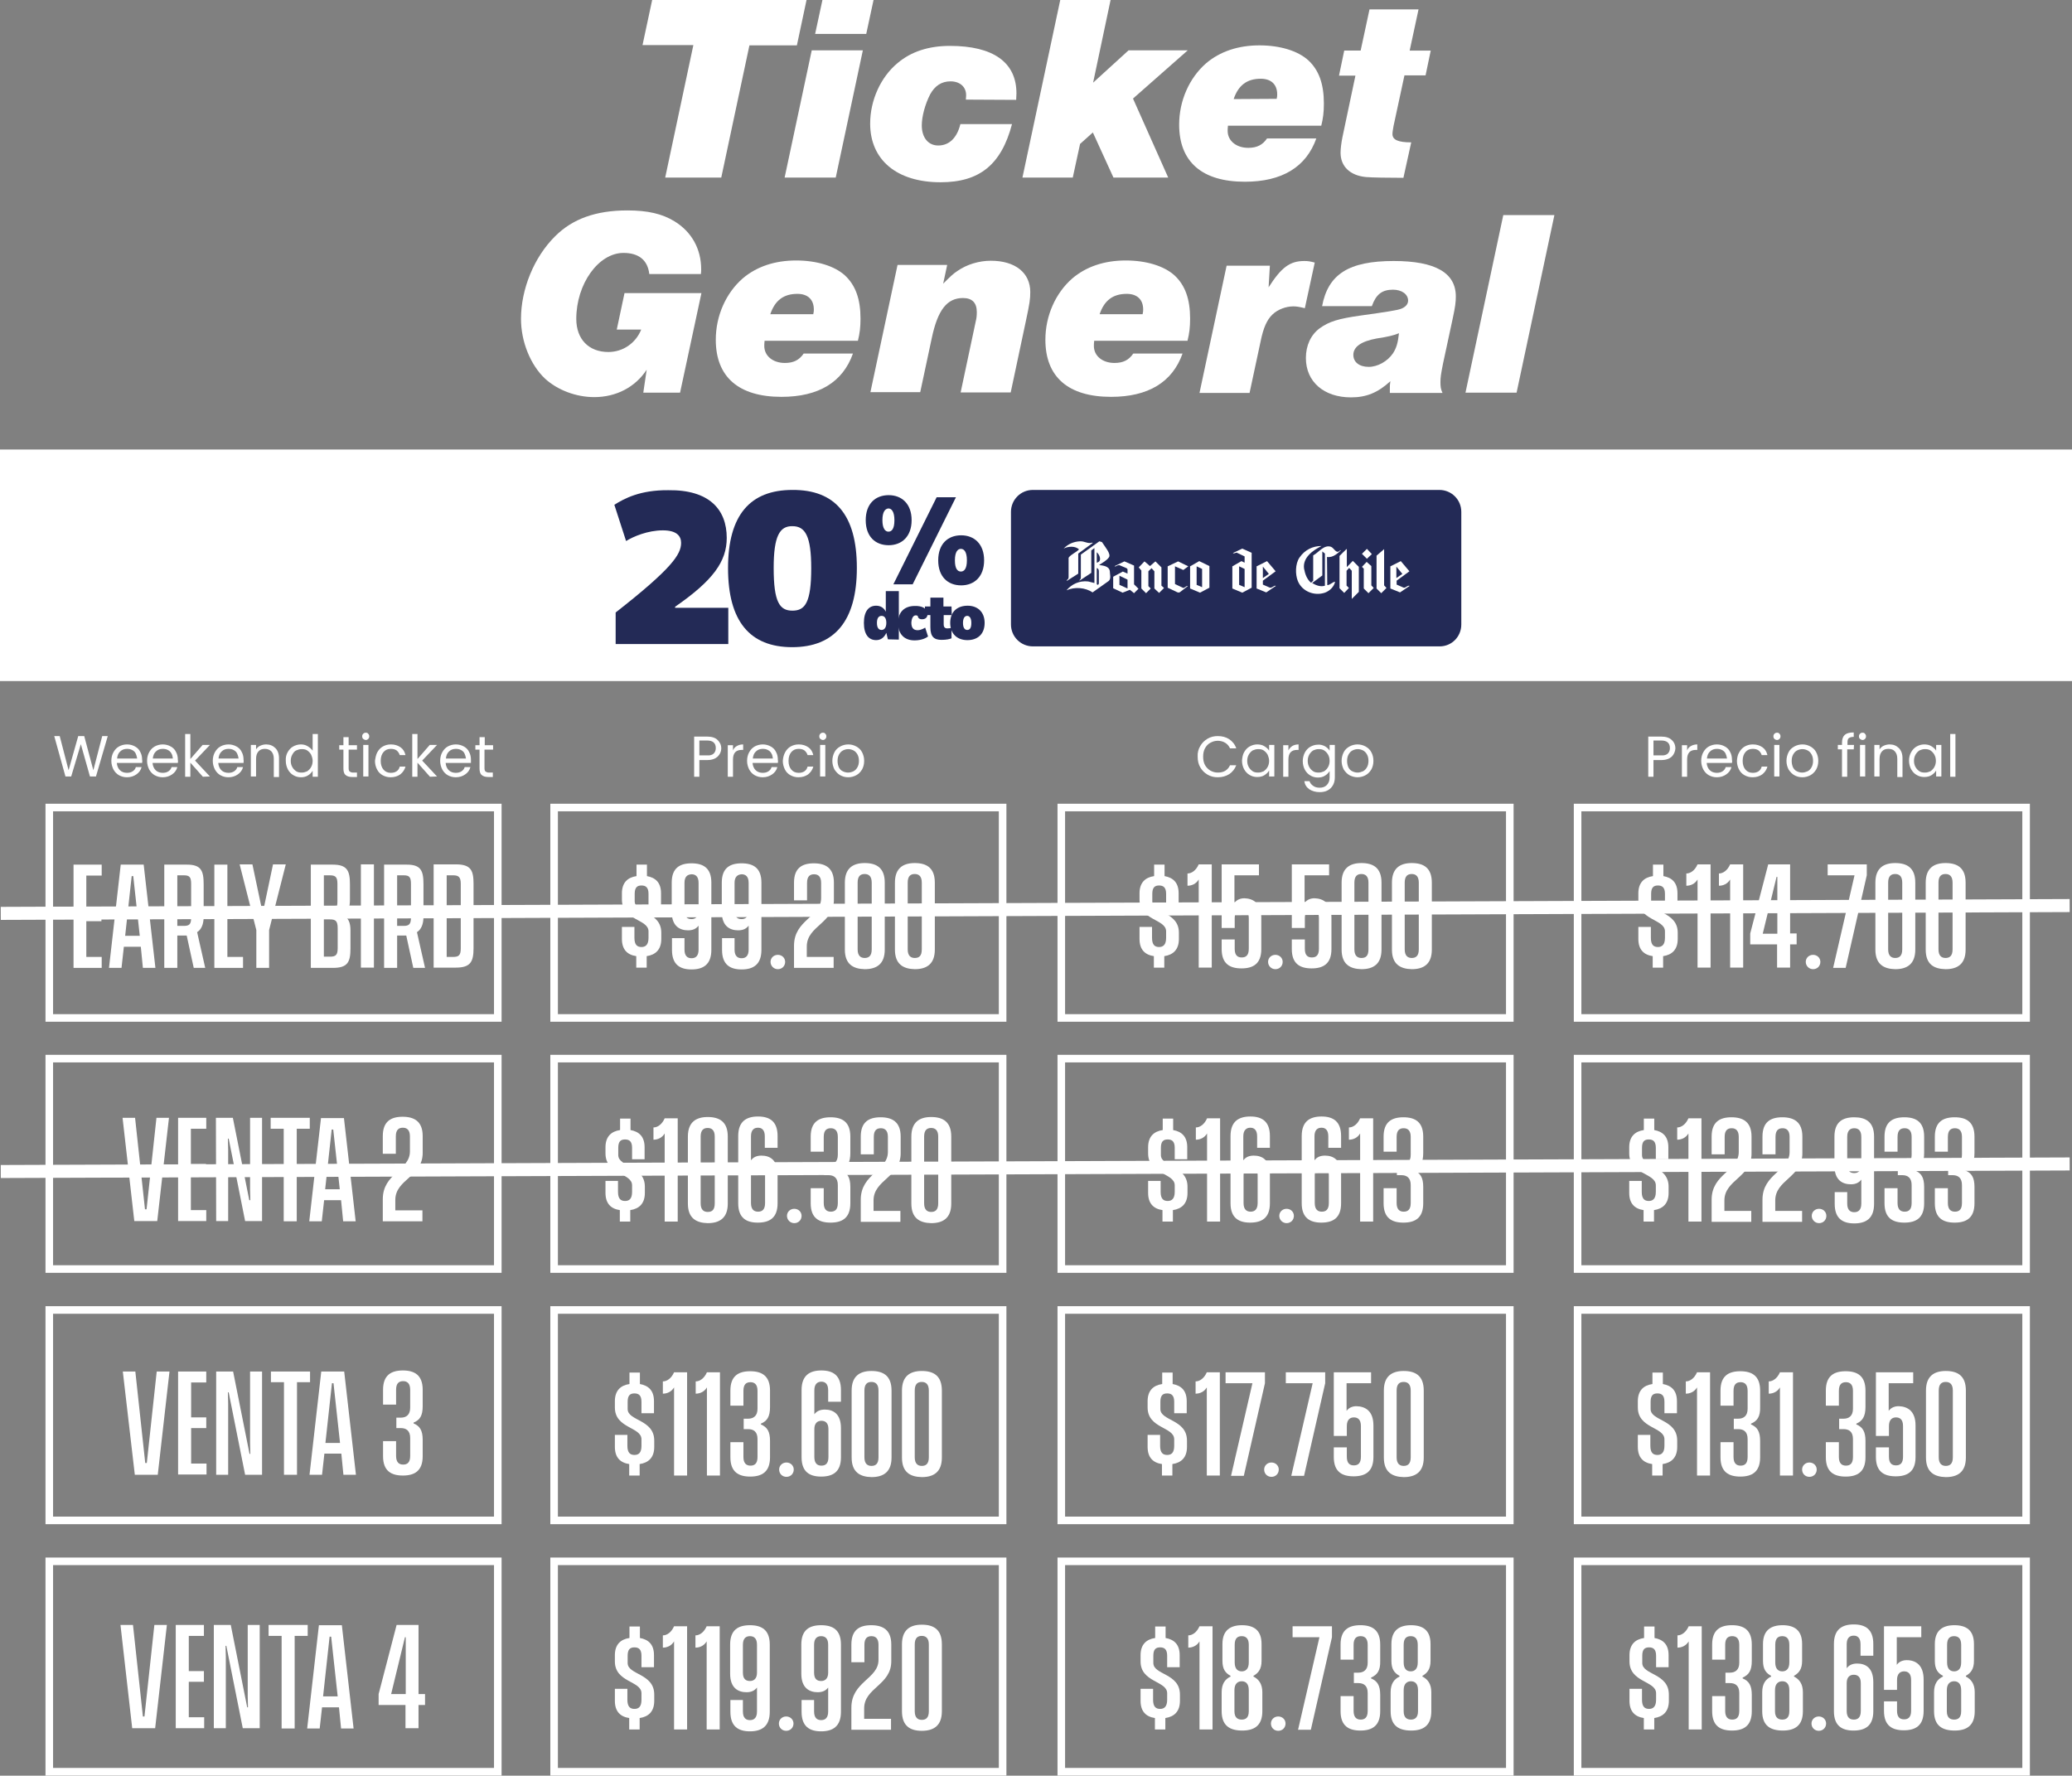 <?xml version="1.0" encoding="utf-8"?>
<!-- Generator: Adobe Illustrator 25.2.1, SVG Export Plug-In . SVG Version: 6.00 Build 0)  -->
<svg version="1.1" id="Capa_1" xmlns="http://www.w3.org/2000/svg" xmlns:xlink="http://www.w3.org/1999/xlink" x="0px" y="0px"
	 viewBox="0 0 794.6 681" style="enable-background:new 0 0 794.6 681;" xml:space="preserve">
<rect x="0" y="0" width="794.6" height="681" fill="#808080" stroke="none"/>
<style type="text/css">
	.st0{fill:#FFFFFF;}
	.st1{fill:none;stroke:#FFFFFF;stroke-width:2.905;stroke-miterlimit:10;}
	.st2{fill:#232A56;}
	.st3{opacity:0.2;}
	.st4{fill:none;}
	.st5{fill:none;stroke:#FFFFFF;stroke-width:5;stroke-miterlimit:10;}
</style>
<g>
	<path class="st0" d="M276.6,68.1h-21.5l10.8-50.8h-19.5L250.1,0h59.2l-3.7,17.4h-18.2L276.6,68.1z"/>
	<path class="st0" d="M330.9,19.3l-10.4,48.8h-19.6l10.4-48.8H330.9z M335,0l-2.8,13h-19.6l2.8-13H335z"/>
	<path class="st0" d="M370.4,38.2l0.1-1.5c0.1-3.3-2.3-5.5-6-5.5c-3.4,0-6,1.7-7.8,5c-1.9,3.7-3.2,8.4-3.2,11.9
		c0,4.7,2.5,7.7,6.3,7.7c4.2,0,7.2-2.9,8.5-8.2h19.8c-4.1,15.5-12.4,22.3-27.4,22.3c-16.7,0-27-8.5-27-22.5c0-8.9,4-17.8,10.5-23.2
		c5.2-4.4,11.9-6.6,20.1-6.6c16.6,0,25.5,6.3,25.5,18.2l-0.1,2.5L370.4,38.2L370.4,38.2z"/>
	<path class="st0" d="M432.8,19.3h22.7l-21,18.5L448,68.1h-21l-7.9-17.3l-4.9,4.4l-2.8,12.9h-19.3L406.6,0h19.3l-6.7,31.7
		L432.8,19.3z"/>
	<path class="st0" d="M470.9,48.4c-0.1,0.8-0.1,1.2-0.1,1.8c0,3.8,3.3,6.5,7.9,6.5c3.3,0,5.5-1.1,7.2-3.6h18.9
		c-3.9,11-13.2,16.6-27.4,16.6c-16.4,0-25.2-7.6-25.2-21.9c0-9.2,3.9-17.9,10.3-23.5c5.4-4.6,12.4-6.9,20.5-6.9
		c7.9,0,14.7,2.1,18.7,5.7c4.1,3.8,6,9.1,6,16.6c0,3.4-0.3,5.7-1,8.5h-35.8V48.4z M489.6,37.9c0.2-0.8,0.2-1.2,0.2-1.7
		c0-3.8-2.3-6-6.3-6c-5.3,0-8.6,2.5-10.4,7.8L489.6,37.9L489.6,37.9z"/>
	<path class="st0" d="M548.7,19.3l-2,9.6h-8.1l-4.2,19.5c-0.2,1.2-0.4,2.3-0.4,3c0,2.2,2.1,3.2,7.2,3.2l-3,13.6
		c-5.7,0-12.2-0.1-14.4-0.3c-6.1-0.6-9.7-4.1-9.7-9.3c0-1.6,0.3-3.9,0.7-5.9l5-23.7h-6.3l2-9.6h6.3l3.4-15.8H544l-3.4,15.8h8.1V19.3
		z"/>
	<path class="st0" d="M236.5,126.5l3-14.1H269l-8.2,38.2h-14.1l1.3-8.8c-4.4,6.7-11.7,10.5-20.1,10.5c-7,0-14.1-2.7-18.9-7.1
		c-5.6-5.3-9.2-14.2-9.2-22.9c0-11.4,5-23.7,13.1-31.7c6.7-6.7,15.7-9.9,27.7-9.9c7.8,0,13.4,1.3,18.1,4.2
		c6.5,4,10.2,10.5,10.2,18.4c0,0.3,0,1-0.1,1.8H249c-0.6-5.3-4-8.1-9.9-8.1c-9.6,0-18.1,11.9-18.1,25.3c0,7.8,4.8,12.7,12.3,12.7
		c5.6,0,10.5-3.4,12.6-8.6h-9.4V126.5z"/>
	<path class="st0" d="M293.2,130.9c-0.1,0.8-0.1,1.2-0.1,1.8c0,3.8,3.3,6.5,7.9,6.5c3.3,0,5.5-1.1,7.2-3.6h18.9
		c-3.9,11-13.2,16.6-27.4,16.6c-16.4,0-25.2-7.6-25.2-21.9c0-9.2,3.9-17.9,10.3-23.5c5.4-4.6,12.4-6.9,20.5-6.9
		c7.9,0,14.7,2.1,18.7,5.7c4.1,3.8,6,9.1,6,16.6c0,3.4-0.3,5.7-1,8.5h-35.8V130.9z M311.9,120.4c0.2-0.8,0.2-1.2,0.2-1.7
		c0-3.8-2.3-6-6.3-6c-5.3,0-8.6,2.5-10.4,7.8h16.5V120.4z"/>
	<path class="st0" d="M363.2,101.8l-1.5,7c2.7-2.7,3.8-3.8,5.5-4.9c3.6-2.5,8.3-3.9,12.8-3.9c9.3,0,15.1,4.6,15.1,12
		c0,2.7-0.2,4.2-1.7,11.2l-5.8,27.3h-19.2l5.8-27.3c0.3-1.1,0.4-2.3,0.4-3.5c0-3.6-1.8-5.4-5.3-5.4c-6.1,0-9.7,4.5-12,15.5
		l-4.4,20.6h-19.1l10.4-48.8h19V101.8z"/>
	<path class="st0" d="M419.6,130.9c-0.1,0.8-0.1,1.2-0.1,1.8c0,3.8,3.3,6.5,7.9,6.5c3.3,0,5.5-1.1,7.2-3.6h18.9
		c-3.9,11-13.2,16.6-27.4,16.6c-16.4,0-25.2-7.6-25.2-21.9c0-9.2,3.9-17.9,10.3-23.5c5.4-4.6,12.4-6.9,20.5-6.9
		c7.9,0,14.7,2.1,18.7,5.7c4.1,3.8,6,9.1,6,16.6c0,3.4-0.3,5.7-1,8.5h-35.8V130.9z M438.2,120.4c0.2-0.8,0.2-1.2,0.2-1.7
		c0-3.8-2.3-6-6.3-6c-5.3,0-8.6,2.5-10.4,7.8h16.5V120.4z"/>
	<path class="st0" d="M487,101.8l-0.5,8.4c4.9-7.7,8.2-10.1,13.7-10.1c1.3,0,2.1,0.1,4,0.6l-3.8,17.5c-2.1-0.5-3.1-0.7-4.4-0.7
		c-2.9,0-6,1.2-8,3.1c-2.1,2-3.5,5-4.6,10.5l-4.2,19.6H460l10.4-48.8H487V101.8z"/>
	<path class="st0" d="M507,117.5c2.3-12.4,10.3-17.4,27.5-17.4c15.9,0,23.8,4.5,23.8,13.6c0,2.1-0.2,3.9-1.2,8.5l-3.7,17.2
		c-0.8,4-1,5.4-1,7.1c0,1.8,0.1,2.7,0.8,4.2H533v-0.9V149c0-1,0-1.6,0.2-2.8c-4.8,4.4-9.2,6.2-15.1,6.2c-10.4,0-17.3-6-17.3-15.1
		c0-4.8,1.9-8.9,5.3-11.4c3.6-2.6,7.2-3.7,15.8-4.9c10.1-1.4,13.7-2,15.2-2.5c1.7-0.6,2.9-1.7,2.9-3.2c0-2.5-2.5-4.2-5.8-4.2
		c-4.2,0-6.5,1.8-8.1,6.3H507V117.5z M528,129.8c-6,1.1-9,3.2-9,6.3c0,2.8,2.3,4.6,5.9,4.6c3.4,0,7.2-2.1,9.3-5.2
		c1.3-2,1.9-4,2.3-7.7C534.6,128.6,532.1,129.2,528,129.8z"/>
	<path class="st0" d="M596.1,82.5l-14.5,68.1H562l14.5-68.1C576.5,82.5,596.1,82.5,596.1,82.5z"/>
</g>
<g>
	<g>
		<path class="st0" d="M41.3,282.4l-4.5,15.4h-2.3L31,285.4l-3.7,12.4h-2.2l-4.3-15.5h2.1l3.4,13.1l3.7-13.1h2.3l3.5,13.1l3.4-13.1
			h2.1V282.4z"/>
		<path class="st0" d="M54.5,292.6h-9.7c0.1,1.2,0.5,2.1,1.2,2.8s1.7,1,2.7,1c0.9,0,1.6-0.2,2.2-0.6c0.6-0.4,1-0.9,1.2-1.6h2.2
			c-0.3,1.2-1,2.1-2,2.8c-1,0.7-2.2,1.1-3.6,1.1c-1.2,0-2.2-0.3-3.1-0.8c-0.9-0.5-1.6-1.3-2.1-2.2c-0.5-1-0.8-2.1-0.8-3.3
			c0-1.3,0.3-2.4,0.8-3.3s1.2-1.7,2.1-2.2s2-0.8,3.1-0.8c1.2,0,2.2,0.3,3.1,0.8c0.9,0.5,1.6,1.2,2,2.1c0.5,0.9,0.7,1.9,0.7,3
			C54.6,291.7,54.6,292.1,54.5,292.6z M52,288.9c-0.3-0.6-0.8-1-1.4-1.3c-0.6-0.3-1.2-0.4-1.9-0.4c-1,0-1.9,0.3-2.6,1
			c-0.7,0.6-1.1,1.6-1.2,2.7h7.7C52.5,290.2,52.3,289.5,52,288.9z"/>
		<path class="st0" d="M68.2,292.6h-9.7c0.1,1.2,0.5,2.1,1.2,2.8s1.7,1,2.7,1c0.9,0,1.6-0.2,2.2-0.6c0.6-0.4,1-0.9,1.2-1.6H68
			c-0.3,1.2-1,2.1-2,2.8c-1,0.7-2.2,1.1-3.6,1.1c-1.2,0-2.2-0.3-3.1-0.8c-0.9-0.5-1.6-1.3-2.1-2.2c-0.5-1-0.8-2.1-0.8-3.3
			c0-1.3,0.3-2.4,0.8-3.3s1.2-1.7,2.1-2.2s2-0.8,3.1-0.8c1.2,0,2.2,0.3,3.1,0.8s1.6,1.2,2,2.1c0.5,0.9,0.7,1.9,0.7,3
			C68.3,291.7,68.3,292.1,68.2,292.6z M65.7,288.9c-0.3-0.6-0.8-1-1.4-1.3s-1.2-0.4-1.9-0.4c-1,0-1.9,0.3-2.6,1
			c-0.7,0.6-1.1,1.6-1.2,2.7h7.7C66.2,290.2,66.1,289.5,65.7,288.9z"/>
		<path class="st0" d="M77.8,297.9l-4.8-5.4v5.4h-2v-16.4h2v9.6l4.7-5.4h2.8l-5.7,6l5.7,6.1L77.8,297.9L77.8,297.9z"/>
		<path class="st0" d="M93.4,292.6h-9.7c0.1,1.2,0.5,2.1,1.2,2.8c0.7,0.7,1.7,1,2.7,1c0.9,0,1.6-0.2,2.2-0.6s1-0.9,1.2-1.6h2.2
			c-0.3,1.2-1,2.1-2,2.8s-2.2,1.1-3.6,1.1c-1.2,0-2.2-0.3-3.1-0.8s-1.6-1.3-2.1-2.2c-0.5-1-0.8-2.1-0.8-3.3c0-1.3,0.3-2.4,0.8-3.3
			s1.2-1.7,2.1-2.2s2-0.8,3.1-0.8c1.2,0,2.2,0.3,3.1,0.8s1.6,1.2,2,2.1c0.5,0.9,0.7,1.9,0.7,3C93.5,291.7,93.4,292.1,93.4,292.6z
			 M90.9,288.9c-0.3-0.6-0.8-1-1.4-1.3s-1.2-0.4-1.9-0.4c-1,0-1.9,0.3-2.6,1c-0.7,0.6-1.1,1.6-1.2,2.7h7.7
			C91.4,290.2,91.2,289.5,90.9,288.9z"/>
		<path class="st0" d="M105.6,286.9c0.9,0.9,1.4,2.2,1.4,3.9v7.2h-2v-7c0-1.2-0.3-2.1-0.9-2.8c-0.6-0.6-1.4-1-2.5-1s-1.9,0.3-2.5,1
			s-0.9,1.6-0.9,2.9v6.7h-2v-12.1h2v1.7c0.4-0.6,0.9-1.1,1.6-1.4s1.4-0.5,2.3-0.5C103.5,285.5,104.7,286,105.6,286.9z"/>
		<path class="st0" d="M110.3,288.5c0.5-0.9,1.2-1.7,2.1-2.2s1.9-0.8,3-0.8c0.9,0,1.8,0.2,2.6,0.7s1.4,1,1.9,1.7v-6.4h2v16.4h-2
			v-2.3c-0.4,0.7-1,1.3-1.8,1.8s-1.7,0.7-2.7,0.7c-1.1,0-2.1-0.3-2.9-0.8c-0.9-0.5-1.6-1.3-2.1-2.2c-0.5-1-0.8-2.1-0.8-3.3
			C109.5,290.5,109.8,289.4,110.3,288.5z M119.3,289.4c-0.4-0.7-0.9-1.2-1.5-1.6s-1.3-0.5-2.1-0.5c-0.8,0-1.4,0.2-2.1,0.5
			s-1.1,0.9-1.5,1.6s-0.6,1.5-0.6,2.4s0.2,1.7,0.6,2.4c0.4,0.7,0.9,1.2,1.5,1.6s1.3,0.5,2.1,0.5c0.8,0,1.4-0.2,2.1-0.5
			c0.6-0.4,1.1-0.9,1.5-1.6s0.6-1.5,0.6-2.4S119.6,290.1,119.3,289.4z"/>
		<path class="st0" d="M133.7,287.4v7.2c0,0.6,0.1,1,0.4,1.3c0.3,0.2,0.7,0.4,1.3,0.4h1.5v1.7H135c-1.1,0-2-0.3-2.5-0.8
			c-0.6-0.5-0.8-1.4-0.8-2.5v-7.2h-1.6v-1.7h1.6v-3.1h2v3.1h3.2v1.7h-3.2V287.4z"/>
		<path class="st0" d="M139.3,283.4c-0.3-0.3-0.4-0.6-0.4-1s0.1-0.7,0.4-1c0.3-0.3,0.6-0.4,1-0.4s0.7,0.1,0.9,0.4
			c0.3,0.3,0.4,0.6,0.4,1s-0.1,0.7-0.4,1c-0.3,0.3-0.6,0.4-0.9,0.4C139.9,283.8,139.6,283.6,139.3,283.4z M141.3,285.7v12.1h-2
			v-12.1H141.3z"/>
		<path class="st0" d="M144.7,288.5c0.5-0.9,1.2-1.7,2.1-2.2c0.9-0.5,1.9-0.8,3.1-0.8c1.5,0,2.7,0.4,3.7,1.1s1.6,1.7,1.9,3h-2.2
			c-0.2-0.7-0.6-1.3-1.2-1.8c-0.6-0.4-1.3-0.6-2.2-0.6c-1.2,0-2.1,0.4-2.8,1.2c-0.7,0.8-1.1,1.9-1.1,3.4s0.4,2.6,1.1,3.4
			c0.7,0.8,1.6,1.2,2.8,1.2c0.9,0,1.6-0.2,2.2-0.6c0.6-0.4,1-1,1.2-1.8h2.2c-0.3,1.2-1,2.2-2,3c-1,0.7-2.2,1.1-3.7,1.1
			c-1.2,0-2.2-0.3-3.1-0.8c-0.9-0.5-1.6-1.2-2.1-2.2c-0.5-0.9-0.8-2.1-0.8-3.3C144,290.5,144.2,289.4,144.7,288.5z"/>
		<path class="st0" d="M164.9,297.9l-4.8-5.4v5.4h-2v-16.4h2v9.6l4.7-5.4h2.8l-5.7,6l5.7,6.1L164.9,297.9L164.9,297.9z"/>
		<path class="st0" d="M180.6,292.6h-9.7c0.1,1.2,0.5,2.1,1.2,2.8s1.7,1,2.7,1c0.9,0,1.6-0.2,2.2-0.6c0.6-0.4,1-0.9,1.2-1.6h2.2
			c-0.3,1.2-1,2.1-2,2.8c-1,0.7-2.2,1.1-3.6,1.1c-1.2,0-2.2-0.3-3.1-0.8c-0.9-0.5-1.6-1.3-2.1-2.2c-0.5-1-0.8-2.1-0.8-3.3
			c0-1.3,0.3-2.4,0.8-3.3s1.2-1.7,2.1-2.2s2-0.8,3.1-0.8c1.2,0,2.2,0.3,3.1,0.8c0.9,0.5,1.6,1.2,2,2.1c0.5,0.9,0.7,1.9,0.7,3
			C180.6,291.7,180.6,292.1,180.6,292.6z M178.1,288.9c-0.3-0.6-0.8-1-1.4-1.3c-0.6-0.3-1.2-0.4-1.9-0.4c-1,0-1.9,0.3-2.6,1
			c-0.7,0.6-1.1,1.6-1.2,2.7h7.7C178.6,290.2,178.4,289.5,178.1,288.9z"/>
		<path class="st0" d="M185.8,287.4v7.2c0,0.6,0.1,1,0.4,1.3c0.3,0.2,0.7,0.4,1.3,0.4h1.5v1.7h-1.8c-1.1,0-2-0.3-2.5-0.8
			c-0.6-0.5-0.8-1.4-0.8-2.5v-7.2h-1.6v-1.7h1.6v-3.1h2v3.1h3.2v1.7h-3.3V287.4z"/>
	</g>
	<g>
		<g>
			<path class="st0" d="M33.1,335.7v13.5h5.8v4.1h-5.8V367H39v4.2H28.2v-39.6H39v4.2h-5.9V335.7z"/>
			<path class="st0" d="M54,363.1h-6.5l-0.9,8.1h-4.8l4.5-39.6h8.8l4.5,39.6h-4.8L54,363.1z M53.6,358.9L51.1,336h-0.6L48,358.9
				H53.6z"/>
			<path class="st0" d="M74.3,371.2l-2.7-12.4c-0.3,0-0.6,0-0.9,0H68v12.4h-5v-39.6h8.7c5.4,0,6.4,2.3,6.4,7.5v12.5
				c0,2.9-0.9,4.9-2.5,5.9l3.1,13.7H74.3z M73.3,351.9V339c0-2.6-0.6-3.3-2.8-3.3H68v19.4h2.5C72.7,355.1,73.3,354.4,73.3,351.9z"/>
			<path class="st0" d="M93.2,367v4.2h-11v-39.6h5V367H93.2z"/>
			<path class="st0" d="M109.6,331.5l-6.4,25.2v14.5h-4.9v-14.5l-6.4-25.2h4.9l3.8,18h0.3l3.8-18H109.6z"/>
			<path class="st0" d="M134.4,356.8v6.9c0,5.2-1,7.5-6.7,7.5h-8.5v-39.6h8.4c5.5,0,6.6,2.3,6.6,7.5v6c0,2.8-0.6,4.6-2.8,5.6v0.3
				C133.6,351.9,134.4,353.8,134.4,356.8z M124.2,335.7v13.5h2.2c2.2,0,3-0.7,3-3.4V339c0-2.5-0.6-3.3-2.9-3.3H124.2z M129.5,356
				c0-2.8-0.8-3.4-3-3.4h-2.3v14.3h2.4c2.2,0,2.9-0.7,2.9-3.3V356z"/>
			<path class="st0" d="M138.4,331.5h5v39.6h-5V331.5z"/>
			<path class="st0" d="M158.5,371.2l-2.7-12.4c-0.3,0-0.6,0-0.9,0h-2.6v12.4h-5v-39.6h8.7c5.4,0,6.4,2.3,6.4,7.5v12.5
				c0,2.9-0.9,4.9-2.5,5.9l3.1,13.7H158.5z M157.6,351.9V339c0-2.6-0.6-3.3-2.8-3.3h-2.5v19.4h2.5
				C156.9,355.1,157.6,354.4,157.6,351.9z"/>
			<path class="st0" d="M181.6,339v24.6c0,5.2-1.1,7.5-6.8,7.5h-8.5v-39.6h8.5C180.6,331.5,181.6,333.8,181.6,339z M176.7,339
				c0-2.5-0.7-3.3-2.9-3.3h-2.5V367h2.5c2.2,0,2.9-0.7,2.9-3.3V339z"/>
		</g>
		<g>
			<path class="st0" d="M51.8,428.7l3.8,35.1h0.6l3.8-35.1h4.8l-4.5,39.6h-8.8L47,428.7H51.8z"/>
			<path class="st0" d="M73.2,432.9v13.5H79v4.1h-5.8v13.6h5.9v4.2H68.3v-39.6h10.8v4.2L73.2,432.9L73.2,432.9z"/>
			<path class="st0" d="M82.8,428.7h6.5l6.3,31.6H96l-0.1-4.2v-27.4h4.6v39.6H94l-6.3-31.6h-0.3l0.1,4.2v27.4h-4.6L82.8,428.7
				L82.8,428.7z"/>
			<path class="st0" d="M118.8,432.9h-5v35.5h-5v-35.5h-5v-4.2h15V432.9z"/>
			<path class="st0" d="M130.8,460.3h-6.5l-0.9,8.1h-4.8l4.5-39.6h8.8l4.5,39.6h-4.8L130.8,460.3z M130.3,456.1l-2.5-22.9h-0.6
				l-2.5,22.9H130.3z"/>
			<path class="st0" d="M151.6,460.2v4H162v4.2h-15.2v-8.5c0-10,10.4-11,10.4-18.3v-5.8c0-2.5-1.2-3.3-2.7-3.3s-2.7,0.7-2.7,3.3v6.7
				h-5v-6.8c0-5.6,3.1-7.4,7.6-7.4s7.7,1.8,7.7,7.4v6.3C162.2,451.4,151.6,452.2,151.6,460.2z"/>
		</g>
		<g>
			<path class="st0" d="M51.9,526l3.8,35.1h0.6l3.8-35.1H65l-4.5,39.6h-8.8L47.1,526H51.9z"/>
			<path class="st0" d="M73.3,530.1v13.5h5.8v4.1h-5.8v13.6h5.9v4.2H68.3V526h10.8v4.2h-5.8V530.1z"/>
			<path class="st0" d="M82.9,526h6.5l6.3,31.6H96l-0.1-4.2V526h4.6v39.6H94L87.7,534h-0.3l0.1,4.2v27.4h-4.6
				C82.9,565.6,82.9,526,82.9,526z"/>
			<path class="st0" d="M118.9,530.1h-5v35.5h-5v-35.5h-5V526h15V530.1z"/>
			<path class="st0" d="M130.9,557.5h-6.5l-0.9,8.1h-4.8l4.5-39.6h8.8l4.5,39.6h-4.8L130.9,557.5z M130.4,553.4l-2.5-22.9h-0.6
				l-2.5,22.9H130.4z"/>
			<path class="st0" d="M158.6,545.6v0.3c2.4,1,3.5,2.7,3.5,6.3v6.3c0,5.6-3.1,7.4-7.6,7.4s-7.6-1.8-7.6-7.4v-5.8h5v5.7
				c0,2.5,1.2,3.3,2.7,3.3s2.7-0.7,2.7-3.3v-6.9c0-2.8-1.5-3.8-3.6-3.8H152v-4h1.7c2.1,0,3.6-1.1,3.6-3.8V533c0-2.5-1.2-3.3-2.7-3.3
				s-2.7,0.7-2.7,3.3v5.7h-5V533c0-5.6,3.1-7.4,7.6-7.4s7.6,1.8,7.6,7.4v6.3C162.1,543,161,544.6,158.6,545.6z"/>
		</g>
		<g>
			<path class="st0" d="M51,623.2l3.8,35.1h0.6l3.8-35.1H64l-4.5,39.6h-8.8l-4.5-39.6H51z"/>
			<path class="st0" d="M72.4,627.4v13.5h5.8v4.1h-5.8v13.6h5.9v4.2H67.4v-39.6h10.8v4.2H72.4z"/>
			<path class="st0" d="M82,623.2h6.5l6.3,31.6h0.3l-0.1-4.2v-27.4h4.6v39.6h-6.5l-6.3-31.6h-0.3l0.1,4.2v27.4H82V623.2z"/>
			<path class="st0" d="M118,627.4h-5v35.5h-5v-35.5h-5v-4.2h15V627.4z"/>
			<path class="st0" d="M130,654.8h-6.5l-0.9,8.1h-4.8l4.5-39.6h8.8l4.5,39.6h-4.8L130,654.8z M129.5,650.6l-2.5-22.9h-0.6
				l-2.5,22.9H129.5z"/>
			<path class="st0" d="M163,653.9h-2.5v8.9h-5v-8.9h-10.3v-4.2l6.9-26.5h8.4v26.5h2.5L163,653.9L163,653.9z M155.6,649.7v-21.8
				h-0.3l-5.3,21.8H155.6z"/>
		</g>
	</g>
	<rect x="18.9" y="309.7" class="st1" width="172" height="80.7"/>
	<rect x="18.9" y="406" class="st1" width="172" height="80.7"/>
	<rect x="18.9" y="502.4" class="st1" width="172" height="80.7"/>
	<rect x="18.9" y="598.8" class="st1" width="172" height="80.7"/>
	<g>
		<g>
			<g>
				<path class="st0" d="M253.6,357.7v2.4c0,4.1-2.2,6.1-5.6,6.6v4.4h-4v-4.4c-3.4-0.5-5.5-2.5-5.5-6.6v-4.6h4.8v4.2
					c0,2.7,1.1,3.5,2.7,3.5c1.5,0,2.7-0.8,2.7-3.5v-2.5c0-4.8-10.2-4.1-10.2-12.2v-2.4c0-4.1,2.2-6.1,5.6-6.6v-4.4h4v4.4
					c3.3,0.6,5.4,2.5,5.4,6.6v4.6h-4.8v-4.4c0-2.5-1.1-3.2-2.7-3.2s-2.6,0.7-2.6,3.2v2.8C243.4,350.3,253.6,349.6,253.6,357.7z"/>
				<path class="st0" d="M272.8,338.5v25.8c0,5.6-3.1,7.5-7.6,7.5s-7.5-1.9-7.5-7.5v-4.5h4.8v4.4c0,2.5,1.2,3.3,2.7,3.3
					s2.7-0.8,2.7-3.3V355c-0.9,1.2-2.2,1.8-4,1.8c-3.1,0-6.3-1.5-6.3-7.1v-11.2c0-5.6,3.1-7.4,7.6-7.4
					C269.7,331.1,272.8,332.9,272.8,338.5z M262.5,338.6v10.7c0,2.5,1.2,3.2,2.7,3.2c1.4,0,2.7-0.8,2.7-3.2v-10.7
					c0-2.5-1.2-3.3-2.7-3.3C263.7,335.4,262.5,336.1,262.5,338.6z"/>
				<path class="st0" d="M292,338.5v25.8c0,5.6-3.1,7.5-7.6,7.5s-7.5-1.9-7.5-7.5v-4.5h4.8v4.4c0,2.5,1.2,3.3,2.7,3.3
					s2.7-0.8,2.7-3.3V355c-0.9,1.2-2.2,1.8-4,1.8c-3.1,0-6.3-1.5-6.3-7.1v-11.2c0-5.6,3.1-7.4,7.6-7.4
					C288.9,331.1,292,332.9,292,338.5z M281.7,338.6v10.7c0,2.5,1.2,3.2,2.7,3.2c1.4,0,2.7-0.8,2.7-3.2v-10.7c0-2.5-1.2-3.3-2.7-3.3
					C283,335.4,281.7,336.1,281.7,338.6z"/>
				<path class="st0" d="M295.5,368.9c0-1.5,1.2-2.7,2.8-2.7s2.8,1.2,2.8,2.7c0,1.6-1.2,2.8-2.8,2.8S295.5,370.4,295.5,368.9z"/>
				<path class="st0" d="M309.4,363v4h10.3v4.2h-15.2v-8.5c0-10,10.4-11,10.4-18.3v-5.8c0-2.5-1.2-3.3-2.7-3.3s-2.7,0.7-2.7,3.3v6.7
					h-5v-6.8c0-5.6,3.1-7.4,7.6-7.4s7.7,1.8,7.7,7.4v6.3C320,354.1,309.4,355,309.4,363z"/>
				<path class="st0" d="M324,364.2v-25.7c0-5.6,3.2-7.5,7.6-7.5c4.5,0,7.7,1.8,7.7,7.5v25.7c0,5.6-3.2,7.5-7.7,7.5
					C327.2,371.6,324,369.8,324,364.2z M334.3,364.1v-25.6c0-2.5-1.2-3.3-2.7-3.3s-2.7,0.7-2.7,3.3v25.6c0,2.5,1.2,3.3,2.7,3.3
					C333.1,367.4,334.3,366.7,334.3,364.1z"/>
				<path class="st0" d="M343.2,364.2v-25.7c0-5.6,3.2-7.5,7.6-7.5c4.5,0,7.7,1.8,7.7,7.5v25.7c0,5.6-3.2,7.5-7.7,7.5
					C346.4,371.6,343.2,369.8,343.2,364.2z M353.5,364.1v-25.6c0-2.5-1.2-3.3-2.7-3.3s-2.7,0.7-2.7,3.3v25.6c0,2.5,1.2,3.3,2.7,3.3
					C352.4,367.4,353.5,366.7,353.5,364.1z"/>
			</g>
			<g>
				<path class="st0" d="M247.3,455.1v2.4c0,4.1-2.2,6.1-5.6,6.6v4.4h-4v-4.4c-3.4-0.5-5.5-2.5-5.5-6.6v-4.6h4.8v4.2
					c0,2.7,1.1,3.5,2.7,3.5c1.6,0,2.7-0.8,2.7-3.5v-2.5c0-4.8-10.2-4.1-10.2-12.2V440c0-4.1,2.2-6.1,5.6-6.6V429h4v4.4
					c3.3,0.6,5.4,2.5,5.4,6.6v4.6h-4.8v-4.4c0-2.5-1.1-3.2-2.7-3.2s-2.6,0.7-2.6,3.2v2.8C237.1,447.6,247.3,447,247.3,455.1z"/>
				<path class="st0" d="M259.9,428.9v39.6h-5v-33.8c-1,1.7-2.7,2.4-4.3,2.4v-4.7c1.6,0,3.3-1.2,4.3-3.5H259.9z"/>
				<path class="st0" d="M263.8,461.6v-25.7c0-5.6,3.2-7.5,7.6-7.5c4.5,0,7.7,1.8,7.7,7.5v25.7c0,5.6-3.2,7.5-7.7,7.5
					C267,469,263.8,467.2,263.8,461.6z M274.1,461.5v-25.6c0-2.5-1.2-3.3-2.7-3.3s-2.7,0.7-2.7,3.3v25.6c0,2.5,1.2,3.3,2.7,3.3
					C273,464.8,274.1,464.1,274.1,461.5z"/>
				<path class="st0" d="M283.1,461.5v-25.8c0-5.6,3.1-7.5,7.6-7.5s7.5,1.9,7.5,7.5v4.5h-4.9v-4.4c0-2.5-1.2-3.3-2.6-3.3
					c-1.5,0-2.7,0.8-2.7,3.3v9.2c0.9-1.2,2.2-1.8,4-1.8c3.1,0,6.2,1.5,6.2,7.1v11.2c0,5.6-3.1,7.4-7.6,7.4
					C286.2,468.9,283.1,467.1,283.1,461.5z M293.4,461.4v-10.7c0-2.5-1.3-3.2-2.7-3.2c-1.4,0-2.7,0.8-2.7,3.2v10.7
					c0,2.5,1.2,3.3,2.7,3.3C292.2,464.7,293.4,464,293.4,461.4z"/>
				<path class="st0" d="M301.8,466.3c0-1.5,1.2-2.7,2.8-2.7s2.8,1.2,2.8,2.7c0,1.6-1.2,2.8-2.8,2.8S301.8,467.8,301.8,466.3z"/>
				<path class="st0" d="M322.6,448.6v0.3c2.4,1,3.5,2.7,3.5,6.3v6.3c0,5.6-3.1,7.4-7.6,7.4s-7.6-1.8-7.6-7.4v-5.8h5v5.7
					c0,2.5,1.2,3.3,2.7,3.3s2.7-0.7,2.7-3.3v-6.9c0-2.8-1.5-3.8-3.6-3.8H316v-4h1.7c2.1,0,3.6-1.1,3.6-3.8V436
					c0-2.5-1.2-3.3-2.7-3.3s-2.7,0.7-2.7,3.3v5.7h-5v-5.8c0-5.6,3.1-7.4,7.6-7.4s7.6,1.8,7.6,7.4v6.3
					C326.1,445.9,325,447.6,322.6,448.6z"/>
				<path class="st0" d="M335,460.4v4h10.3v4.2h-15.2v-8.5c0-10,10.4-11,10.4-18.3V436c0-2.5-1.2-3.3-2.7-3.3s-2.7,0.7-2.7,3.3v6.7
					h-5v-6.8c0-5.6,3.1-7.4,7.6-7.4s7.7,1.8,7.7,7.4v6.3C345.5,451.5,335,452.4,335,460.4z"/>
				<path class="st0" d="M349.5,461.6v-25.7c0-5.6,3.2-7.5,7.6-7.5c4.5,0,7.7,1.8,7.7,7.5v25.7c0,5.6-3.2,7.5-7.7,7.5
					C352.7,469,349.5,467.2,349.5,461.6z M359.8,461.5v-25.6c0-2.5-1.2-3.3-2.7-3.3s-2.7,0.7-2.7,3.3v25.6c0,2.5,1.2,3.3,2.7,3.3
					C358.6,464.8,359.8,464.1,359.8,461.5z"/>
			</g>
			<g>
				<path class="st0" d="M250.9,552.5v2.4c0,4.1-2.2,6.1-5.6,6.6v4.4h-4v-4.4c-3.4-0.5-5.5-2.5-5.5-6.6v-4.6h4.8v4.2
					c0,2.7,1.1,3.5,2.7,3.5c1.6,0,2.7-0.8,2.7-3.5V552c0-4.8-10.2-4.1-10.2-12.2v-2.4c0-4.1,2.2-6.1,5.6-6.6v-4.4h4v4.4
					c3.3,0.6,5.4,2.5,5.4,6.6v4.6H246v-4.4c0-2.5-1.1-3.2-2.7-3.2s-2.6,0.7-2.6,3.2v2.8C240.7,545,250.9,544.3,250.9,552.5z"/>
				<path class="st0" d="M263.5,526.3v39.6h-5v-33.8c-1,1.7-2.7,2.4-4.3,2.4v-4.7c1.6,0,3.3-1.2,4.3-3.5H263.5z"/>
				<path class="st0" d="M276.1,526.3v39.6h-5v-33.8c-1,1.7-2.7,2.4-4.3,2.4v-4.7c1.6,0,3.3-1.2,4.3-3.5H276.1z"/>
				<path class="st0" d="M291.8,546v0.3c2.4,1,3.5,2.7,3.5,6.3v6.3c0,5.6-3.1,7.4-7.6,7.4s-7.6-1.8-7.6-7.4v-5.8h5v5.7
					c0,2.5,1.2,3.3,2.7,3.3s2.7-0.7,2.7-3.3v-6.9c0-2.8-1.5-3.8-3.6-3.8h-1.7v-4h1.7c2.1,0,3.6-1.1,3.6-3.8v-6.9
					c0-2.5-1.2-3.3-2.7-3.3s-2.7,0.7-2.7,3.3v5.7h-5v-5.8c0-5.6,3.1-7.4,7.6-7.4s7.6,1.8,7.6,7.4v6.3
					C295.3,543.3,294.2,545,291.8,546z"/>
				<path class="st0" d="M298.8,563.6c0-1.5,1.2-2.7,2.8-2.7s2.8,1.2,2.8,2.7c0,1.6-1.2,2.8-2.8,2.8S298.8,565.2,298.8,563.6z"/>
				<path class="st0" d="M307.4,558.9v-25.8c0-5.6,3.1-7.5,7.6-7.5s7.5,1.9,7.5,7.5v4.5h-4.9v-4.4c0-2.5-1.2-3.3-2.6-3.3
					s-2.7,0.8-2.7,3.3v9.2c0.9-1.2,2.2-1.8,4-1.8c3.1,0,6.2,1.5,6.2,7.1v11.2c0,5.6-3.1,7.4-7.6,7.4
					C310.5,566.3,307.4,564.5,307.4,558.9z M317.7,558.8v-10.7c0-2.5-1.3-3.2-2.7-3.2c-1.4,0-2.7,0.8-2.7,3.2v10.7
					c0,2.5,1.2,3.3,2.7,3.3S317.7,561.4,317.7,558.8z"/>
				<path class="st0" d="M326.6,559v-25.7c0-5.6,3.2-7.5,7.6-7.5c4.5,0,7.7,1.8,7.7,7.5V559c0,5.6-3.2,7.5-7.7,7.5
					C329.8,566.4,326.6,564.6,326.6,559z M336.9,558.9v-25.6c0-2.5-1.2-3.3-2.7-3.3s-2.7,0.7-2.7,3.3v25.6c0,2.5,1.2,3.3,2.7,3.3
					C335.7,562.2,336.9,561.5,336.9,558.9z"/>
				<path class="st0" d="M345.9,559v-25.7c0-5.6,3.2-7.5,7.6-7.5c4.5,0,7.7,1.8,7.7,7.5V559c0,5.6-3.2,7.5-7.7,7.5
					C349,566.4,345.9,564.6,345.9,559z M356.2,558.9v-25.6c0-2.5-1.2-3.3-2.7-3.3s-2.7,0.7-2.7,3.3v25.6c0,2.5,1.2,3.3,2.7,3.3
					S356.2,561.5,356.2,558.9z"/>
			</g>
			<g>
				<path class="st0" d="M250.9,649.9v2.4c0,4.1-2.2,6.1-5.6,6.6v4.4h-4v-4.4c-3.4-0.5-5.5-2.5-5.5-6.6v-4.6h4.8v4.2
					c0,2.7,1.1,3.5,2.7,3.5c1.6,0,2.7-0.8,2.7-3.5v-2.5c0-4.8-10.2-4.1-10.2-12.2v-2.4c0-4.1,2.2-6.1,5.6-6.6v-4.4h4v4.4
					c3.3,0.6,5.4,2.5,5.4,6.6v4.6H246V635c0-2.5-1.1-3.2-2.7-3.2s-2.6,0.7-2.6,3.2v2.8C240.7,642.4,250.9,641.7,250.9,649.9z"/>
				<path class="st0" d="M263.5,623.7v39.6h-5v-33.8c-1,1.7-2.7,2.4-4.3,2.4v-4.7c1.6,0,3.3-1.2,4.3-3.5H263.5z"/>
				<path class="st0" d="M276,623.7v39.6h-5v-33.8c-1,1.7-2.7,2.4-4.3,2.4v-4.7c1.6,0,3.3-1.2,4.3-3.5H276z"/>
				<path class="st0" d="M295.2,630.7v25.8c0,5.6-3.1,7.5-7.6,7.5s-7.5-1.9-7.5-7.5V652h4.8v4.4c0,2.5,1.2,3.3,2.7,3.3
					s2.7-0.8,2.7-3.3v-9.2c-0.9,1.2-2.2,1.8-4,1.8c-3.1,0-6.3-1.5-6.3-7.1v-11.2c0-5.6,3.1-7.4,7.6-7.4
					C292.1,623.3,295.2,625.1,295.2,630.7z M284.9,630.8v10.7c0,2.5,1.2,3.2,2.7,3.2c1.4,0,2.7-0.8,2.7-3.2v-10.7
					c0-2.5-1.2-3.3-2.7-3.3S284.9,628.3,284.9,630.8z"/>
				<path class="st0" d="M298.7,661c0-1.5,1.2-2.7,2.8-2.7s2.8,1.2,2.8,2.7c0,1.6-1.2,2.8-2.8,2.8S298.7,662.6,298.7,661z"/>
				<path class="st0" d="M322.5,630.7v25.8c0,5.6-3.1,7.5-7.6,7.5s-7.5-1.9-7.5-7.5V652h4.8v4.4c0,2.5,1.2,3.3,2.7,3.3
					s2.7-0.8,2.7-3.3v-9.2c-0.9,1.2-2.2,1.8-4,1.8c-3.1,0-6.3-1.5-6.3-7.1v-11.2c0-5.6,3.1-7.4,7.6-7.4
					C319.4,623.3,322.5,625.1,322.5,630.7z M312.2,630.8v10.7c0,2.5,1.2,3.2,2.7,3.2c1.4,0,2.7-0.8,2.7-3.2v-10.7
					c0-2.5-1.2-3.3-2.7-3.3C313.4,627.5,312.2,628.3,312.2,630.8z"/>
				<path class="st0" d="M331.4,655.2v4h10.3v4.2h-15.2v-8.5c0-10,10.4-11,10.4-18.3v-5.8c0-2.5-1.2-3.3-2.7-3.3s-2.7,0.7-2.7,3.3
					v6.7h-5v-6.8c0-5.6,3.1-7.4,7.6-7.4s7.7,1.8,7.7,7.4v6.3C341.9,646.3,331.4,647.2,331.4,655.2z"/>
				<path class="st0" d="M345.9,656.3v-25.7c0-5.6,3.2-7.5,7.6-7.5c4.5,0,7.7,1.8,7.7,7.5v25.7c0,5.6-3.2,7.5-7.7,7.5
					C349.1,663.8,345.9,662,345.9,656.3z M356.2,656.3v-25.6c0-2.5-1.2-3.3-2.7-3.3s-2.7,0.7-2.7,3.3v25.6c0,2.5,1.2,3.3,2.7,3.3
					C355.1,659.6,356.2,658.8,356.2,656.3z"/>
			</g>
		</g>
		<g>
			<path class="st0" d="M275.2,290.2c-0.9,0.8-2.2,1.3-4,1.3h-3v6.4h-2v-15.4h5c1.7,0,3.1,0.4,4,1.3s1.4,1.9,1.4,3.3
				C276.6,288.2,276.1,289.3,275.2,290.2z M273.7,289c0.5-0.5,0.8-1.2,0.8-2.1c0-1.9-1.1-2.9-3.3-2.9h-3v5.7h3
				C272.3,289.8,273.2,289.5,273.7,289z"/>
			<path class="st0" d="M282.6,286.1c0.7-0.4,1.5-0.6,2.4-0.6v2.1h-0.5c-2.3,0-3.4,1.2-3.4,3.7v6.6h-2v-12.1h2v2
				C281.4,287,281.9,286.5,282.6,286.1z"/>
			<path class="st0" d="M298.3,292.6h-9.7c0.1,1.2,0.5,2.1,1.2,2.8s1.7,1,2.7,1c0.9,0,1.6-0.2,2.2-0.6s1-0.9,1.2-1.6h2.2
				c-0.3,1.2-1,2.1-2,2.8c-1,0.7-2.2,1.1-3.6,1.1c-1.2,0-2.2-0.3-3.1-0.8s-1.6-1.3-2.1-2.2c-0.5-1-0.8-2.1-0.8-3.3
				c0-1.3,0.3-2.4,0.8-3.3s1.2-1.7,2.1-2.2s2-0.8,3.1-0.8c1.2,0,2.2,0.3,3.1,0.8s1.6,1.2,2,2.1c0.5,0.9,0.7,1.9,0.7,3
				C298.4,291.7,298.4,292.1,298.3,292.6z M295.8,288.9c-0.3-0.6-0.8-1-1.4-1.3s-1.2-0.4-1.9-0.4c-1,0-1.9,0.3-2.6,1
				c-0.7,0.6-1.1,1.6-1.2,2.7h7.7C296.3,290.2,296.2,289.5,295.8,288.9z"/>
			<path class="st0" d="M301.1,288.5c0.5-0.9,1.2-1.7,2.1-2.2s1.9-0.8,3.1-0.8c1.5,0,2.7,0.4,3.7,1.1s1.6,1.7,1.9,3h-2.2
				c-0.2-0.7-0.6-1.3-1.2-1.8c-0.6-0.4-1.3-0.6-2.2-0.6c-1.2,0-2.1,0.4-2.8,1.2c-0.7,0.8-1.1,1.9-1.1,3.4s0.4,2.6,1.1,3.4
				s1.6,1.2,2.8,1.2c0.9,0,1.6-0.2,2.2-0.6s1-1,1.2-1.8h2.2c-0.3,1.2-1,2.2-2,3c-1,0.7-2.2,1.1-3.7,1.1c-1.2,0-2.2-0.3-3.1-0.8
				s-1.6-1.2-2.1-2.2s-0.8-2.1-0.8-3.3C300.3,290.5,300.6,289.4,301.1,288.5z"/>
			<path class="st0" d="M314.6,283.4c-0.3-0.3-0.4-0.6-0.4-1s0.1-0.7,0.4-1s0.6-0.4,1-0.4s0.7,0.1,0.9,0.4c0.3,0.3,0.4,0.6,0.4,1
				s-0.1,0.7-0.4,1s-0.6,0.4-0.9,0.4C315.2,283.8,314.9,283.6,314.6,283.4z M316.5,285.7v12.1h-2v-12.1H316.5z"/>
			<path class="st0" d="M322.2,297.3c-0.9-0.5-1.6-1.3-2.2-2.2c-0.5-1-0.8-2.1-0.8-3.3c0-1.2,0.3-2.3,0.8-3.3s1.3-1.7,2.2-2.2
				c0.9-0.5,2-0.8,3.1-0.8c1.2,0,2.2,0.3,3.1,0.8s1.7,1.2,2.2,2.2s0.8,2,0.8,3.3s-0.3,2.4-0.8,3.3c-0.6,1-1.3,1.7-2.2,2.2
				c-0.9,0.5-2,0.8-3.1,0.8C324.1,298.1,323.1,297.8,322.2,297.3z M327.3,295.8c0.6-0.3,1.1-0.8,1.5-1.5s0.6-1.5,0.6-2.5
				s-0.2-1.8-0.6-2.5s-0.9-1.2-1.5-1.5s-1.3-0.5-2-0.5s-1.4,0.2-2,0.5s-1.1,0.8-1.5,1.5s-0.6,1.5-0.6,2.5s0.2,1.8,0.5,2.5
				c0.4,0.7,0.8,1.2,1.5,1.5c0.6,0.3,1.3,0.5,2,0.5S326.7,296.1,327.3,295.8z"/>
		</g>
		<rect x="212.5" y="309.7" class="st1" width="172" height="80.7"/>
		<rect x="212.5" y="406" class="st1" width="172" height="80.7"/>
		<rect x="212.5" y="502.4" class="st1" width="172" height="80.7"/>
		<rect x="212.5" y="598.8" class="st1" width="172" height="80.7"/>
	</g>
	<g>
		<g>
			<g>
				<path class="st0" d="M452.1,357.7v2.4c0,4.1-2.2,6.1-5.6,6.6v4.4h-4v-4.4c-3.4-0.5-5.5-2.5-5.5-6.6v-4.6h4.8v4.2
					c0,2.7,1.1,3.5,2.7,3.5c1.5,0,2.7-0.8,2.7-3.5v-2.5c0-4.8-10.2-4.1-10.2-12.2v-2.4c0-4.1,2.2-6.1,5.6-6.6v-4.4h4v4.4
					c3.3,0.6,5.4,2.5,5.4,6.6v4.6h-4.8v-4.4c0-2.5-1.1-3.2-2.7-3.2s-2.6,0.7-2.6,3.2v2.8C441.9,350.3,452.1,349.6,452.1,357.7z"/>
				<path class="st0" d="M464.7,331.5v39.6h-5v-33.8c-1,1.7-2.7,2.4-4.3,2.4V335c1.6,0,3.3-1.2,4.3-3.5H464.7z"/>
				<path class="st0" d="M483.7,351.9V364c0,5.6-3.1,7.4-7.6,7.4s-7.6-1.8-7.6-7.4v-3.7h5v3.6c0,2.6,1.2,3.3,2.7,3.3
					s2.7-0.7,2.7-3.3v-11.8c0-2.6-1.3-3.3-2.7-3.3c-1.3,0-2.7,0.7-2.7,3.3v3.8h-5v-24.4h14.3v4.2h-9.4v10.6c0.9-1.3,2.4-1.8,3.8-1.8
					C480.6,344.6,483.7,346.4,483.7,351.9z"/>
				<path class="st0" d="M486.3,368.9c0-1.5,1.2-2.7,2.8-2.7s2.8,1.2,2.8,2.7c0,1.6-1.2,2.8-2.8,2.8S486.3,370.4,486.3,368.9z"/>
				<path class="st0" d="M510.6,351.9V364c0,5.6-3.1,7.4-7.6,7.4s-7.6-1.8-7.6-7.4v-3.7h5v3.6c0,2.6,1.2,3.3,2.7,3.3
					s2.7-0.7,2.7-3.3v-11.8c0-2.6-1.3-3.3-2.7-3.3c-1.3,0-2.7,0.7-2.7,3.3v3.8h-5v-24.4h14.3v4.2h-9.4v10.6c0.9-1.3,2.4-1.8,3.8-1.8
					C507.5,344.6,510.6,346.4,510.6,351.9z"/>
				<path class="st0" d="M514.5,364.2v-25.7c0-5.6,3.2-7.5,7.6-7.5c4.5,0,7.7,1.8,7.7,7.5v25.7c0,5.6-3.2,7.5-7.7,7.5
					C517.7,371.6,514.5,369.8,514.5,364.2z M524.8,364.1v-25.6c0-2.5-1.2-3.3-2.7-3.3s-2.7,0.7-2.7,3.3v25.6c0,2.5,1.2,3.3,2.7,3.3
					C523.7,367.4,524.8,366.7,524.8,364.1z"/>
				<path class="st0" d="M533.8,364.2v-25.7c0-5.6,3.2-7.5,7.6-7.5c4.5,0,7.7,1.8,7.7,7.5v25.7c0,5.6-3.2,7.5-7.7,7.5
					C537,371.6,533.8,369.8,533.8,364.2z M544.1,364.1v-25.6c0-2.5-1.2-3.3-2.7-3.3s-2.7,0.7-2.7,3.3v25.6c0,2.5,1.2,3.3,2.7,3.3
					C542.9,367.4,544.1,366.7,544.1,364.1z"/>
			</g>
			<g>
				<path class="st0" d="M455.4,455.1v2.4c0,4.1-2.2,6.1-5.6,6.6v4.4h-4v-4.4c-3.4-0.5-5.5-2.5-5.5-6.6v-4.6h4.8v4.2
					c0,2.7,1.1,3.5,2.7,3.5c1.5,0,2.7-0.8,2.7-3.5v-2.5c0-4.8-10.2-4.1-10.2-12.2V440c0-4.1,2.2-6.1,5.6-6.6V429h4v4.4
					c3.3,0.6,5.4,2.5,5.4,6.6v4.6h-4.8v-4.4c0-2.5-1.1-3.2-2.7-3.2s-2.6,0.7-2.6,3.2v2.8C445.2,447.6,455.4,447,455.4,455.1z"/>
				<path class="st0" d="M467.9,428.9v39.6h-5v-33.8c-1,1.7-2.7,2.4-4.3,2.4v-4.7c1.6,0,3.3-1.2,4.3-3.5H467.9z"/>
				<path class="st0" d="M471.9,461.5v-25.8c0-5.6,3.1-7.5,7.6-7.5s7.5,1.9,7.5,7.5v4.5h-4.9v-4.4c0-2.5-1.2-3.3-2.6-3.3
					s-2.7,0.8-2.7,3.3v9.2c0.9-1.2,2.2-1.8,4-1.8c3.1,0,6.2,1.5,6.2,7.1v11.2c0,5.6-3.1,7.4-7.6,7.4
					C475.1,468.9,471.9,467.1,471.9,461.5z M482.3,461.4v-10.7c0-2.5-1.3-3.2-2.7-3.2c-1.4,0-2.7,0.8-2.7,3.2v10.7
					c0,2.5,1.2,3.3,2.7,3.3C481,464.7,482.3,464,482.3,461.4z"/>
				<path class="st0" d="M490.6,466.3c0-1.5,1.2-2.7,2.8-2.7s2.8,1.2,2.8,2.7c0,1.6-1.2,2.8-2.8,2.8S490.6,467.8,490.6,466.3z"/>
				<path class="st0" d="M499.2,461.5v-25.8c0-5.6,3.1-7.5,7.6-7.5s7.5,1.9,7.5,7.5v4.5h-4.9v-4.4c0-2.5-1.2-3.3-2.6-3.3
					c-1.5,0-2.7,0.8-2.7,3.3v9.2c0.9-1.2,2.2-1.8,4-1.8c3.1,0,6.2,1.5,6.2,7.1v11.2c0,5.6-3.1,7.4-7.6,7.4
					C502.4,468.9,499.2,467.1,499.2,461.5z M509.6,461.4v-10.7c0-2.5-1.3-3.2-2.7-3.2c-1.4,0-2.7,0.8-2.7,3.2v10.7
					c0,2.5,1.2,3.3,2.7,3.3C508.4,464.7,509.6,464,509.6,461.4z"/>
				<path class="st0" d="M526.6,428.9v39.6h-5v-33.8c-1,1.7-2.7,2.4-4.3,2.4v-4.7c1.6,0,3.3-1.2,4.3-3.5H526.6z"/>
				<path class="st0" d="M542.3,448.6v0.3c2.4,1,3.5,2.7,3.5,6.3v6.3c0,5.6-3.1,7.4-7.6,7.4s-7.6-1.8-7.6-7.4v-5.8h5v5.7
					c0,2.5,1.2,3.3,2.7,3.3s2.7-0.7,2.7-3.3v-6.9c0-2.8-1.5-3.8-3.6-3.8h-1.7v-4h1.7c2.1,0,3.6-1.1,3.6-3.8V436
					c0-2.5-1.2-3.3-2.7-3.3s-2.7,0.7-2.7,3.3v5.7h-5v-5.8c0-5.6,3.1-7.4,7.6-7.4s7.6,1.8,7.6,7.4v6.3
					C545.8,445.9,544.7,447.6,542.3,448.6z"/>
			</g>
			<g>
				<path class="st0" d="M455.2,552.5v2.4c0,4.1-2.2,6.1-5.6,6.6v4.4h-4v-4.4c-3.4-0.5-5.5-2.5-5.5-6.6v-4.6h4.8v4.2
					c0,2.7,1.1,3.5,2.7,3.5s2.7-0.8,2.7-3.5V552c0-4.8-10.2-4.1-10.2-12.2v-2.4c0-4.1,2.2-6.1,5.6-6.6v-4.4h4v4.4
					c3.3,0.6,5.4,2.5,5.4,6.6v4.6h-4.8v-4.4c0-2.5-1.1-3.2-2.7-3.2s-2.6,0.7-2.6,3.2v2.8C445,545,455.2,544.3,455.2,552.5z"/>
				<path class="st0" d="M467.8,526.3v39.6h-5v-33.8c-1,1.7-2.7,2.4-4.3,2.4v-4.7c1.6,0,3.3-1.2,4.3-3.5H467.8z"/>
				<path class="st0" d="M485.1,526.3v4.2L477,566h-4.9l8.2-35.5H470v-4.2H485.1z"/>
				<path class="st0" d="M484.8,563.6c0-1.5,1.2-2.7,2.8-2.7s2.8,1.2,2.8,2.7c0,1.6-1.2,2.8-2.8,2.8S484.8,565.2,484.8,563.6z"/>
				<path class="st0" d="M508.2,526.3v4.2l-8.1,35.5h-4.9l8.2-35.5h-10.3v-4.2H508.2z"/>
				<path class="st0" d="M526.7,546.7v12.1c0,5.6-3.1,7.4-7.6,7.4s-7.6-1.8-7.6-7.4v-3.7h5v3.6c0,2.6,1.2,3.3,2.7,3.3
					s2.7-0.7,2.7-3.3v-11.8c0-2.6-1.3-3.3-2.7-3.3c-1.3,0-2.7,0.7-2.7,3.3v3.8h-5v-24.4h14.3v4.2h-9.4v10.6c0.9-1.3,2.4-1.8,3.8-1.8
					C523.7,539.4,526.7,541.2,526.7,546.7z"/>
				<path class="st0" d="M530.7,559v-25.7c0-5.6,3.2-7.5,7.6-7.5c4.5,0,7.7,1.8,7.7,7.5V559c0,5.6-3.2,7.5-7.7,7.5
					C533.9,566.4,530.7,564.6,530.7,559z M541,558.9v-25.6c0-2.5-1.2-3.3-2.7-3.3s-2.7,0.7-2.7,3.3v25.6c0,2.5,1.2,3.3,2.7,3.3
					S541,561.5,541,558.9z"/>
			</g>
			<g>
				<path class="st0" d="M452.5,649.9v2.4c0,4.1-2.2,6.1-5.6,6.6v4.4h-4v-4.4c-3.4-0.5-5.5-2.5-5.5-6.6v-4.6h4.8v4.2
					c0,2.7,1.1,3.5,2.7,3.5c1.5,0,2.7-0.8,2.7-3.5v-2.5c0-4.8-10.2-4.1-10.2-12.2v-2.4c0-4.1,2.2-6.1,5.6-6.6v-4.4h4v4.4
					c3.3,0.6,5.4,2.5,5.4,6.6v4.6h-4.8V635c0-2.5-1.1-3.2-2.7-3.2s-2.6,0.7-2.6,3.2v2.8C442.3,642.4,452.5,641.7,452.5,649.9z"/>
				<path class="st0" d="M465,623.7v39.6h-5v-33.8c-1,1.7-2.7,2.4-4.3,2.4v-4.7c1.6,0,3.3-1.2,4.3-3.5H465z"/>
				<path class="st0" d="M468.5,656.3V649c0-3.2,1.3-5,3.4-6v-0.3c-1.9-1-3.1-2.5-3.1-5.7v-6.5c0-5.3,3.1-7.2,7.5-7.2
					s7.5,1.8,7.5,7.2v6.5c0,3.2-1.3,4.7-3.1,5.7v0.3c2,1,3.4,2.8,3.4,6v7.3c0,5.6-3.2,7.4-7.7,7.4
					C471.7,663.7,468.5,661.9,468.5,656.3z M478.9,656.3v-8.1c0-2.6-1.3-3.4-2.7-3.4c-1.4,0-2.8,0.8-2.8,3.4v8.1
					c0,2.5,1.3,3.2,2.8,3.2S478.9,658.8,478.9,656.3z M478.9,637.6v-6.8c0-2.5-1.2-3.3-2.7-3.3s-2.7,0.7-2.7,3.3v6.8
					c0,2.6,1.3,3.4,2.7,3.4S478.9,640.2,478.9,637.6z"/>
				<path class="st0" d="M487.4,661c0-1.5,1.2-2.7,2.8-2.7s2.8,1.2,2.8,2.7c0,1.6-1.2,2.8-2.8,2.8S487.4,662.6,487.4,661z"/>
				<path class="st0" d="M510.8,623.7v4.2l-8.1,35.5h-4.9l8.2-35.5h-10.3v-4.2H510.8z"/>
				<path class="st0" d="M525.8,643.4v0.3c2.4,1,3.5,2.7,3.5,6.3v6.3c0,5.6-3.1,7.4-7.6,7.4s-7.6-1.8-7.6-7.4v-5.8h5v5.7
					c0,2.5,1.2,3.3,2.7,3.3s2.7-0.7,2.7-3.3v-6.9c0-2.8-1.5-3.8-3.6-3.8h-1.7v-4h1.7c2.1,0,3.6-1.1,3.6-3.8v-6.9
					c0-2.5-1.2-3.3-2.7-3.3s-2.7,0.7-2.7,3.3v5.7h-5v-5.8c0-5.6,3.1-7.4,7.6-7.4s7.6,1.8,7.6,7.4v6.3
					C529.4,640.7,528.2,642.3,525.8,643.4z"/>
				<path class="st0" d="M533.3,656.3V649c0-3.2,1.3-5,3.4-6v-0.3c-1.9-1-3.1-2.5-3.1-5.7v-6.5c0-5.3,3.1-7.2,7.5-7.2
					s7.5,1.8,7.5,7.2v6.5c0,3.2-1.3,4.7-3.1,5.7v0.3c2,1,3.4,2.8,3.4,6v7.3c0,5.6-3.2,7.4-7.7,7.4
					C536.5,663.7,533.3,661.9,533.3,656.3z M543.8,656.3v-8.1c0-2.6-1.3-3.4-2.7-3.4s-2.8,0.8-2.8,3.4v8.1c0,2.5,1.3,3.2,2.8,3.2
					C542.5,659.5,543.8,658.8,543.8,656.3z M543.7,637.6v-6.8c0-2.5-1.2-3.3-2.7-3.3s-2.7,0.7-2.7,3.3v6.8c0,2.6,1.3,3.4,2.7,3.4
					S543.7,640.2,543.7,637.6z"/>
			</g>
		</g>
		<g>
			<path class="st0" d="M460.3,286.1c0.7-1.2,1.6-2.1,2.8-2.8c1.2-0.7,2.5-1,3.9-1c1.7,0,3.2,0.4,4.4,1.2s2.2,2,2.7,3.5h-2.4
				c-0.4-0.9-1-1.6-1.8-2.1s-1.8-0.8-2.9-0.8s-2,0.3-2.9,0.8s-1.5,1.2-2,2.1s-0.7,2-0.7,3.2s0.2,2.3,0.7,3.2s1.2,1.6,2,2.1
				c0.9,0.5,1.8,0.8,2.9,0.8s2.1-0.2,2.9-0.7s1.4-1.2,1.8-2.1h2.4c-0.6,1.5-1.5,2.6-2.7,3.4c-1.3,0.8-2.7,1.2-4.4,1.2
				c-1.4,0-2.7-0.3-3.9-1c-1.2-0.7-2.1-1.6-2.8-2.8c-0.7-1.2-1-2.5-1-4.1C459.2,288.6,459.6,287.3,460.3,286.1z"/>
			<path class="st0" d="M477.1,288.5c0.5-0.9,1.2-1.7,2.1-2.2s1.9-0.8,2.9-0.8c1.1,0,2,0.2,2.8,0.7s1.4,1,1.8,1.7v-2.2h2v12.1h-2
				v-2.3c-0.4,0.7-1,1.3-1.8,1.8s-1.7,0.7-2.8,0.7c-1.1,0-2.1-0.3-2.9-0.8c-0.9-0.5-1.6-1.3-2.1-2.2s-0.8-2.1-0.8-3.3
				C476.4,290.5,476.6,289.4,477.1,288.5z M486.1,289.4c-0.4-0.7-0.9-1.2-1.5-1.6s-1.3-0.5-2.1-0.5c-0.8,0-1.4,0.2-2.1,0.5
				c-0.6,0.4-1.1,0.9-1.5,1.6s-0.6,1.5-0.6,2.4s0.2,1.7,0.6,2.4c0.4,0.7,0.9,1.2,1.5,1.6s1.3,0.5,2.1,0.5c0.8,0,1.4-0.2,2.1-0.5
				c0.6-0.4,1.1-0.9,1.5-1.6s0.6-1.5,0.6-2.4S486.4,290.1,486.1,289.4z"/>
			<path class="st0" d="M495.6,286.1c0.7-0.4,1.5-0.6,2.4-0.6v2.1h-0.5c-2.3,0-3.4,1.2-3.4,3.7v6.6h-2v-12.1h2v2
				C494.5,287,495,286.5,495.6,286.1z"/>
			<path class="st0" d="M508.1,286.2c0.8,0.5,1.4,1,1.8,1.7v-2.2h2v12.4c0,1.1-0.2,2.1-0.7,3s-1.1,1.5-2,2s-1.9,0.7-3.1,0.7
				c-1.6,0-2.9-0.4-4-1.1c-1.1-0.8-1.7-1.8-1.9-3.1h2c0.2,0.7,0.7,1.3,1.4,1.8c0.7,0.5,1.5,0.7,2.5,0.7c1.1,0,2-0.3,2.7-1
				s1.1-1.7,1.1-2.9v-2.5c-0.4,0.7-1,1.3-1.8,1.8s-1.7,0.7-2.7,0.7c-1.1,0-2.1-0.3-2.9-0.8c-0.9-0.5-1.6-1.3-2.1-2.2
				s-0.8-2.1-0.8-3.3c0-1.2,0.3-2.3,0.8-3.3c0.5-0.9,1.2-1.7,2.1-2.2s1.9-0.8,2.9-0.8C506.4,285.5,507.3,285.8,508.1,286.2z
				 M509.3,289.4c-0.4-0.7-0.9-1.2-1.5-1.6s-1.3-0.5-2.1-0.5c-0.8,0-1.4,0.2-2.1,0.5c-0.6,0.4-1.1,0.9-1.5,1.6s-0.6,1.5-0.6,2.4
				s0.2,1.7,0.6,2.4c0.4,0.7,0.9,1.2,1.5,1.6s1.3,0.5,2.1,0.5c0.8,0,1.4-0.2,2.1-0.5c0.6-0.4,1.1-0.9,1.5-1.6s0.6-1.5,0.6-2.4
				S509.7,290.1,509.3,289.4z"/>
			<path class="st0" d="M517.5,297.3c-0.9-0.5-1.6-1.3-2.2-2.2c-0.5-1-0.8-2.1-0.8-3.3c0-1.2,0.3-2.3,0.8-3.3s1.3-1.7,2.2-2.2
				s2-0.8,3.1-0.8s2.2,0.3,3.1,0.8s1.7,1.2,2.2,2.2c0.5,0.9,0.8,2,0.8,3.3s-0.3,2.4-0.8,3.3c-0.6,1-1.3,1.7-2.2,2.2s-2,0.8-3.1,0.8
				C519.5,298.1,518.5,297.8,517.5,297.3z M522.7,295.8c0.6-0.3,1.1-0.8,1.5-1.5s0.6-1.5,0.6-2.5s-0.2-1.8-0.6-2.5
				c-0.4-0.7-0.9-1.2-1.5-1.5s-1.3-0.5-2-0.5s-1.4,0.2-2,0.5s-1.1,0.8-1.5,1.5s-0.6,1.5-0.6,2.5s0.2,1.8,0.5,2.5
				c0.4,0.7,0.8,1.2,1.5,1.5c0.6,0.3,1.3,0.5,2,0.5S522,296.1,522.7,295.8z"/>
		</g>
		<rect x="407" y="309.7" class="st1" width="172" height="80.7"/>
		<rect x="407" y="406" class="st1" width="172" height="80.7"/>
		<rect x="407" y="502.4" class="st1" width="172" height="80.7"/>
		<rect x="407" y="598.8" class="st1" width="172" height="80.7"/>
	</g>
	<g>
		<g>
			<g>
				<path class="st0" d="M643.4,357.7v2.4c0,4.1-2.2,6.1-5.6,6.6v4.4h-4v-4.4c-3.4-0.5-5.5-2.5-5.5-6.6v-4.6h4.8v4.2
					c0,2.7,1.1,3.5,2.7,3.5c1.5,0,2.7-0.8,2.7-3.5v-2.5c0-4.8-10.2-4.1-10.2-12.2v-2.4c0-4.1,2.2-6.1,5.6-6.6v-4.4h4v4.4
					c3.3,0.6,5.4,2.5,5.4,6.6v4.6h-4.8v-4.4c0-2.5-1.1-3.2-2.7-3.2s-2.6,0.7-2.6,3.2v2.8C633.2,350.3,643.4,349.6,643.4,357.7z"/>
				<path class="st0" d="M656,331.5v39.6h-5v-33.8c-1,1.7-2.7,2.4-4.3,2.4V335c1.6,0,3.3-1.2,4.3-3.5H656z"/>
				<path class="st0" d="M668.5,331.5v39.6h-5v-33.8c-1,1.7-2.7,2.4-4.3,2.4V335c1.6,0,3.3-1.2,4.3-3.5H668.5z"/>
				<path class="st0" d="M689,362.2h-2.5v8.9h-5v-8.9h-10.3V358l6.9-26.5h8.4V358h2.5L689,362.2L689,362.2z M681.6,358.1v-21.8h-0.3
					l-5.3,21.8H681.6z"/>
				<path class="st0" d="M692.5,368.9c0-1.5,1.2-2.7,2.8-2.7s2.8,1.2,2.8,2.7c0,1.6-1.2,2.8-2.8,2.8S692.5,370.4,692.5,368.9z"/>
				<path class="st0" d="M715.9,331.5v4.2l-8.1,35.5H703l8.2-35.5h-10.3v-4.2H715.9z"/>
				<path class="st0" d="M719.2,364.2v-25.7c0-5.6,3.2-7.5,7.6-7.5c4.5,0,7.7,1.8,7.7,7.5v25.7c0,5.6-3.2,7.5-7.7,7.5
					C722.4,371.6,719.2,369.8,719.2,364.2z M729.5,364.1v-25.6c0-2.5-1.2-3.3-2.7-3.3s-2.7,0.7-2.7,3.3v25.6c0,2.5,1.2,3.3,2.7,3.3
					S729.5,366.7,729.5,364.1z"/>
				<path class="st0" d="M738.5,364.2v-25.7c0-5.6,3.2-7.5,7.6-7.5c4.5,0,7.7,1.8,7.7,7.5v25.7c0,5.6-3.2,7.5-7.7,7.5
					C741.6,371.6,738.5,369.8,738.5,364.2z M748.8,364.1v-25.6c0-2.5-1.2-3.3-2.7-3.3s-2.7,0.7-2.7,3.3v25.6c0,2.5,1.2,3.3,2.7,3.3
					S748.8,366.7,748.8,364.1z"/>
			</g>
			<g>
				<path class="st0" d="M639.9,455.1v2.4c0,4.1-2.2,6.1-5.6,6.6v4.4h-4v-4.4c-3.4-0.5-5.5-2.5-5.5-6.6v-4.6h4.8v4.2
					c0,2.7,1.1,3.5,2.7,3.5c1.5,0,2.7-0.8,2.7-3.5v-2.5c0-4.8-10.2-4.1-10.2-12.2V440c0-4.1,2.2-6.1,5.6-6.6V429h4v4.4
					c3.3,0.6,5.4,2.5,5.4,6.6v4.6H635v-4.4c0-2.5-1.1-3.2-2.7-3.2s-2.6,0.7-2.6,3.2v2.8C629.7,447.6,639.9,447,639.9,455.1z"/>
				<path class="st0" d="M652.5,428.9v39.6h-5v-33.8c-1,1.7-2.7,2.4-4.3,2.4v-4.7c1.6,0,3.3-1.2,4.3-3.5H652.5z"/>
				<path class="st0" d="M661.3,460.4v4h10.3v4.2h-15.2v-8.5c0-10,10.4-11,10.4-18.3V436c0-2.5-1.2-3.3-2.7-3.3s-2.7,0.7-2.7,3.3
					v6.7h-5v-6.8c0-5.6,3.1-7.4,7.6-7.4s7.7,1.8,7.7,7.4v6.3C671.9,451.5,661.3,452.4,661.3,460.4z"/>
				<path class="st0" d="M680.8,460.4v4h10.3v4.2h-15.2v-8.5c0-10,10.4-11,10.4-18.3V436c0-2.5-1.2-3.3-2.7-3.3s-2.7,0.7-2.7,3.3
					v6.7h-5v-6.8c0-5.6,3.1-7.4,7.6-7.4s7.7,1.8,7.7,7.4v6.3C691.3,451.5,680.8,452.4,680.8,460.4z"/>
				<path class="st0" d="M694.8,466.3c0-1.5,1.2-2.7,2.8-2.7s2.8,1.2,2.8,2.7c0,1.6-1.2,2.8-2.8,2.8S694.8,467.8,694.8,466.3z"/>
				<path class="st0" d="M718.7,435.9v25.8c0,5.6-3.1,7.5-7.6,7.5s-7.5-1.9-7.5-7.5v-4.5h4.8v4.4c0,2.5,1.2,3.3,2.7,3.3
					s2.7-0.8,2.7-3.3v-9.2c-0.9,1.2-2.2,1.8-4,1.8c-3.1,0-6.3-1.5-6.3-7.1v-11.2c0-5.6,3.1-7.4,7.6-7.4
					C715.5,428.5,718.7,430.3,718.7,435.9z M708.4,436v10.7c0,2.5,1.2,3.2,2.7,3.2c1.4,0,2.7-0.8,2.7-3.2V436c0-2.5-1.2-3.3-2.7-3.3
					C709.6,432.7,708.4,433.5,708.4,436z"/>
				<path class="st0" d="M734.4,448.6v0.3c2.4,1,3.5,2.7,3.5,6.3v6.3c0,5.6-3.1,7.4-7.6,7.4s-7.6-1.8-7.6-7.4v-5.8h5v5.7
					c0,2.5,1.2,3.3,2.7,3.3s2.7-0.7,2.7-3.3v-6.9c0-2.8-1.5-3.8-3.6-3.8h-1.7v-4h1.7c2.1,0,3.6-1.1,3.6-3.8V436
					c0-2.5-1.2-3.3-2.7-3.3s-2.7,0.7-2.7,3.3v5.7h-5v-5.8c0-5.6,3.1-7.4,7.6-7.4s7.6,1.8,7.6,7.4v6.3
					C737.9,445.9,736.8,447.6,734.4,448.6z"/>
				<path class="st0" d="M753.7,448.6v0.3c2.4,1,3.5,2.7,3.5,6.3v6.3c0,5.6-3.1,7.4-7.6,7.4s-7.6-1.8-7.6-7.4v-5.8h5v5.7
					c0,2.5,1.2,3.3,2.7,3.3s2.7-0.7,2.7-3.3v-6.9c0-2.8-1.5-3.8-3.6-3.8h-1.7v-4h1.7c2.1,0,3.6-1.1,3.6-3.8V436
					c0-2.5-1.2-3.3-2.7-3.3s-2.7,0.7-2.7,3.3v5.7h-5v-5.8c0-5.6,3.1-7.4,7.6-7.4s7.6,1.8,7.6,7.4v6.3
					C757.2,445.9,756,447.6,753.7,448.6z"/>
			</g>
			<g>
				<path class="st0" d="M643.2,552.5v2.4c0,4.1-2.2,6.1-5.6,6.6v4.4h-4v-4.4c-3.4-0.5-5.5-2.5-5.5-6.6v-4.6h4.8v4.2
					c0,2.7,1.1,3.5,2.7,3.5c1.5,0,2.7-0.8,2.7-3.5V552c0-4.8-10.2-4.1-10.2-12.2v-2.4c0-4.1,2.2-6.1,5.6-6.6v-4.4h4v4.4
					c3.3,0.6,5.4,2.5,5.4,6.6v4.6h-4.8v-4.4c0-2.5-1.1-3.2-2.7-3.2s-2.6,0.7-2.6,3.2v2.8C633,545,643.2,544.3,643.2,552.5z"/>
				<path class="st0" d="M655.8,526.3v39.6h-5v-33.8c-1,1.7-2.7,2.4-4.3,2.4v-4.7c1.6,0,3.3-1.2,4.3-3.5H655.8z"/>
				<path class="st0" d="M671.5,546v0.3c2.4,1,3.5,2.7,3.5,6.3v6.3c0,5.6-3.1,7.4-7.6,7.4s-7.6-1.8-7.6-7.4v-5.8h5v5.7
					c0,2.5,1.2,3.3,2.7,3.3s2.7-0.7,2.7-3.3v-6.9c0-2.8-1.5-3.8-3.6-3.8h-1.7v-4h1.7c2.1,0,3.6-1.1,3.6-3.8v-6.9
					c0-2.5-1.2-3.3-2.7-3.3s-2.7,0.7-2.7,3.3v5.7h-5v-5.8c0-5.6,3.1-7.4,7.6-7.4s7.6,1.8,7.6,7.4v6.3
					C675.1,543.3,673.9,545,671.5,546z"/>
				<path class="st0" d="M687.6,526.3v39.6h-5v-33.8c-1,1.7-2.7,2.4-4.3,2.4v-4.7c1.6,0,3.3-1.2,4.3-3.5H687.6z"/>
				<path class="st0" d="M691.1,563.6c0-1.5,1.2-2.7,2.8-2.7s2.8,1.2,2.8,2.7c0,1.6-1.2,2.8-2.8,2.8S691.1,565.2,691.1,563.6z"/>
				<path class="st0" d="M711.9,546v0.3c2.4,1,3.5,2.7,3.5,6.3v6.3c0,5.6-3.1,7.4-7.6,7.4s-7.6-1.8-7.6-7.4v-5.8h5v5.7
					c0,2.5,1.2,3.3,2.7,3.3s2.7-0.7,2.7-3.3v-6.9c0-2.8-1.5-3.8-3.6-3.8h-1.7v-4h1.7c2.1,0,3.6-1.1,3.6-3.8v-6.9
					c0-2.5-1.2-3.3-2.7-3.3s-2.7,0.7-2.7,3.3v5.7h-5v-5.8c0-5.6,3.1-7.4,7.6-7.4s7.6,1.8,7.6,7.4v6.3
					C715.4,543.3,714.2,545,711.9,546z"/>
				<path class="st0" d="M734.6,546.7v12.1c0,5.6-3.1,7.4-7.6,7.4s-7.6-1.8-7.6-7.4v-3.7h5v3.6c0,2.6,1.2,3.3,2.7,3.3
					s2.7-0.7,2.7-3.3v-11.8c0-2.6-1.3-3.3-2.7-3.3c-1.3,0-2.7,0.7-2.7,3.3v3.8h-5v-24.4h14.3v4.2h-9.4v10.6c0.9-1.3,2.4-1.8,3.8-1.8
					C731.6,539.4,734.6,541.2,734.6,546.7z"/>
				<path class="st0" d="M738.6,559v-25.7c0-5.6,3.2-7.5,7.6-7.5c4.5,0,7.7,1.8,7.7,7.5V559c0,5.6-3.2,7.5-7.7,7.5
					C741.8,566.4,738.6,564.6,738.6,559z M748.9,558.9v-25.6c0-2.5-1.2-3.3-2.7-3.3s-2.7,0.7-2.7,3.3v25.6c0,2.5,1.2,3.3,2.7,3.3
					S748.9,561.5,748.9,558.9z"/>
			</g>
			<g>
				<path class="st0" d="M640,649.9v2.4c0,4.1-2.2,6.1-5.6,6.6v4.4h-4v-4.4c-3.4-0.5-5.5-2.5-5.5-6.6v-4.6h4.8v4.2
					c0,2.7,1.1,3.5,2.7,3.5c1.5,0,2.7-0.8,2.7-3.5v-2.5c0-4.8-10.2-4.1-10.2-12.2v-2.4c0-4.1,2.2-6.1,5.6-6.6v-4.4h4v4.4
					c3.3,0.6,5.4,2.5,5.4,6.6v4.6h-4.8V635c0-2.5-1.1-3.2-2.7-3.2s-2.6,0.7-2.6,3.2v2.8C629.8,642.4,640,641.7,640,649.9z"/>
				<path class="st0" d="M652.6,623.7v39.6h-5v-33.8c-1,1.7-2.7,2.4-4.3,2.4v-4.7c1.6,0,3.3-1.2,4.3-3.5H652.6z"/>
				<path class="st0" d="M668.3,643.4v0.3c2.4,1,3.5,2.7,3.5,6.3v6.3c0,5.6-3.1,7.4-7.6,7.4s-7.6-1.8-7.6-7.4v-5.8h5v5.7
					c0,2.5,1.2,3.3,2.7,3.3s2.7-0.7,2.7-3.3v-6.9c0-2.8-1.5-3.8-3.6-3.8h-1.7v-4h1.7c2.1,0,3.6-1.1,3.6-3.8v-6.9
					c0-2.5-1.2-3.3-2.7-3.3s-2.7,0.7-2.7,3.3v5.7h-5v-5.8c0-5.6,3.1-7.4,7.6-7.4s7.6,1.8,7.6,7.4v6.3
					C671.8,640.7,670.7,642.3,668.3,643.4z"/>
				<path class="st0" d="M675.8,656.3V649c0-3.2,1.3-5,3.4-6v-0.3c-1.9-1-3.1-2.5-3.1-5.7v-6.5c0-5.3,3.1-7.2,7.5-7.2
					s7.5,1.8,7.5,7.2v6.5c0,3.2-1.3,4.7-3.1,5.7v0.3c2,1,3.4,2.8,3.4,6v7.3c0,5.6-3.2,7.4-7.7,7.4
					C679,663.7,675.8,661.9,675.8,656.3z M686.2,656.3v-8.1c0-2.6-1.3-3.4-2.7-3.4s-2.8,0.8-2.8,3.4v8.1c0,2.5,1.3,3.2,2.8,3.2
					S686.2,658.8,686.2,656.3z M686.2,637.6v-6.8c0-2.5-1.2-3.3-2.7-3.3s-2.7,0.7-2.7,3.3v6.8c0,2.6,1.3,3.4,2.7,3.4
					S686.2,640.2,686.2,637.6z"/>
				<path class="st0" d="M694.7,661c0-1.5,1.2-2.7,2.8-2.7s2.8,1.2,2.8,2.7c0,1.6-1.2,2.8-2.8,2.8S694.7,662.6,694.7,661z"/>
				<path class="st0" d="M703.3,656.3v-25.8c0-5.6,3.1-7.5,7.6-7.5s7.5,1.9,7.5,7.5v4.5h-4.9v-4.4c0-2.5-1.2-3.3-2.6-3.3
					c-1.5,0-2.7,0.8-2.7,3.3v9.2c0.9-1.2,2.2-1.8,4-1.8c3.1,0,6.2,1.5,6.2,7.1v11.2c0,5.6-3.1,7.4-7.6,7.4
					C706.4,663.7,703.3,661.9,703.3,656.3z M713.6,656.2v-10.7c0-2.5-1.3-3.2-2.7-3.2s-2.7,0.8-2.7,3.2v10.7c0,2.5,1.2,3.3,2.7,3.3
					C712.4,659.5,713.6,658.8,713.6,656.2z"/>
				<path class="st0" d="M737.7,644.1v12.1c0,5.6-3.1,7.4-7.6,7.4s-7.6-1.8-7.6-7.4v-3.7h5v3.6c0,2.6,1.2,3.3,2.7,3.3
					s2.7-0.7,2.7-3.3v-11.8c0-2.6-1.3-3.3-2.7-3.3c-1.3,0-2.7,0.7-2.7,3.3v3.8h-5v-24.4h14.3v4.2h-9.4v10.6c0.9-1.3,2.4-1.8,3.8-1.8
					C734.7,636.7,737.7,638.6,737.7,644.1z"/>
				<path class="st0" d="M741.7,656.3V649c0-3.2,1.3-5,3.4-6v-0.3c-1.9-1-3.1-2.5-3.1-5.7v-6.5c0-5.3,3.1-7.2,7.5-7.2
					s7.5,1.8,7.5,7.2v6.5c0,3.2-1.3,4.7-3.1,5.7v0.3c2,1,3.4,2.8,3.4,6v7.3c0,5.6-3.2,7.4-7.7,7.4
					C744.9,663.7,741.7,661.9,741.7,656.3z M752.1,656.3v-8.1c0-2.6-1.3-3.4-2.7-3.4s-2.8,0.8-2.8,3.4v8.1c0,2.5,1.3,3.2,2.8,3.2
					C750.9,659.5,752.1,658.8,752.1,656.3z M752.1,637.6v-6.8c0-2.5-1.2-3.3-2.7-3.3s-2.7,0.7-2.7,3.3v6.8c0,2.6,1.3,3.4,2.7,3.4
					S752.1,640.2,752.1,637.6z"/>
			</g>
		</g>
		<g>
			<path class="st0" d="M641.1,290.2c-0.9,0.8-2.2,1.3-4,1.3h-3v6.4h-2v-15.4h5c1.7,0,3.1,0.4,4,1.3c0.9,0.8,1.4,1.9,1.4,3.3
				C642.4,288.2,642,289.3,641.1,290.2z M639.6,289c0.5-0.5,0.8-1.2,0.8-2.1c0-1.9-1.1-2.9-3.3-2.9h-3v5.7h3
				C638.2,289.8,639.1,289.5,639.6,289z"/>
			<path class="st0" d="M648.5,286.1c0.7-0.4,1.5-0.6,2.4-0.6v2.1h-0.5c-2.3,0-3.4,1.2-3.4,3.7v6.6h-2v-12.1h2v2
				C647.3,287,647.8,286.5,648.5,286.1z"/>
			<path class="st0" d="M664.2,292.6h-9.7c0.1,1.2,0.5,2.1,1.2,2.8s1.7,1,2.7,1c0.9,0,1.6-0.2,2.2-0.6c0.6-0.4,1-0.9,1.2-1.6h2.2
				c-0.3,1.2-1,2.1-2,2.8c-1,0.7-2.2,1.1-3.6,1.1c-1.2,0-2.2-0.3-3.1-0.8c-0.9-0.5-1.6-1.3-2.1-2.2c-0.5-1-0.8-2.1-0.8-3.3
				c0-1.3,0.3-2.4,0.8-3.3s1.2-1.7,2.1-2.2s2-0.8,3.1-0.8c1.2,0,2.2,0.3,3.1,0.8c0.9,0.5,1.6,1.2,2,2.1c0.5,0.9,0.7,1.9,0.7,3
				C664.3,291.7,664.3,292.1,664.2,292.6z M661.7,288.9c-0.3-0.6-0.8-1-1.4-1.3c-0.6-0.3-1.2-0.4-1.9-0.4c-1,0-1.9,0.3-2.6,1
				c-0.7,0.6-1.1,1.6-1.2,2.7h7.7C662.2,290.2,662,289.5,661.7,288.9z"/>
			<path class="st0" d="M667,288.5c0.5-0.9,1.2-1.7,2.1-2.2c0.9-0.5,1.9-0.8,3.1-0.8c1.5,0,2.7,0.4,3.7,1.1s1.6,1.7,1.9,3h-2.2
				c-0.2-0.7-0.6-1.3-1.2-1.8c-0.6-0.4-1.3-0.6-2.2-0.6c-1.2,0-2.1,0.4-2.8,1.2c-0.7,0.8-1.1,1.9-1.1,3.4s0.4,2.6,1.1,3.4
				c0.7,0.8,1.6,1.2,2.8,1.2c0.9,0,1.6-0.2,2.2-0.6c0.6-0.4,1-1,1.2-1.8h2.2c-0.3,1.2-1,2.2-2,3c-1,0.7-2.2,1.1-3.7,1.1
				c-1.2,0-2.2-0.3-3.1-0.8c-0.9-0.5-1.6-1.2-2.1-2.2c-0.5-0.9-0.8-2.1-0.8-3.3C666.2,290.5,666.4,289.4,667,288.5z"/>
			<path class="st0" d="M680.5,283.4c-0.3-0.3-0.4-0.6-0.4-1s0.1-0.7,0.4-1c0.3-0.3,0.6-0.4,1-0.4s0.7,0.1,0.9,0.4
				c0.3,0.3,0.4,0.6,0.4,1s-0.1,0.7-0.4,1c-0.3,0.3-0.6,0.4-0.9,0.4C681.1,283.8,680.7,283.6,680.5,283.4z M682.4,285.7v12.1h-2
				v-12.1H682.4z"/>
			<path class="st0" d="M688.1,297.3c-0.9-0.5-1.6-1.3-2.2-2.2c-0.5-1-0.8-2.1-0.8-3.3c0-1.2,0.3-2.3,0.8-3.3s1.3-1.7,2.2-2.2
				s2-0.8,3.1-0.8c1.2,0,2.2,0.3,3.1,0.8s1.7,1.2,2.2,2.2s0.8,2,0.8,3.3s-0.3,2.4-0.8,3.3c-0.6,1-1.3,1.7-2.2,2.2s-2,0.8-3.1,0.8
				C690,298.1,689,297.8,688.1,297.3z M693.2,295.8c0.6-0.3,1.1-0.8,1.5-1.5s0.6-1.5,0.6-2.5s-0.2-1.8-0.6-2.5
				c-0.4-0.7-0.9-1.2-1.5-1.5s-1.3-0.5-2-0.5s-1.4,0.2-2,0.5s-1.1,0.8-1.5,1.5s-0.6,1.5-0.6,2.5s0.2,1.8,0.5,2.5
				c0.4,0.7,0.8,1.2,1.5,1.5c0.6,0.3,1.3,0.5,2,0.5S692.5,296.1,693.2,295.8z"/>
			<path class="st0" d="M710.9,287.4h-2.5v10.5h-2v-10.5h-1.6v-1.7h1.6v-0.9c0-1.4,0.4-2.4,1.1-3s1.8-0.9,3.4-0.9v1.7
				c-0.9,0-1.5,0.2-1.9,0.5s-0.5,0.9-0.5,1.7v0.9h2.5L710.9,287.4L710.9,287.4z"/>
			<path class="st0" d="M713.3,283.4c-0.3-0.3-0.4-0.6-0.4-1s0.1-0.7,0.4-1c0.3-0.3,0.6-0.4,1-0.4s0.7,0.1,0.9,0.4
				c0.3,0.3,0.4,0.6,0.4,1s-0.1,0.7-0.4,1c-0.3,0.3-0.6,0.4-0.9,0.4C713.9,283.8,713.6,283.6,713.3,283.4z M715.3,285.7v12.1h-2
				v-12.1H715.3z"/>
			<path class="st0" d="M728.2,286.9c0.9,0.9,1.4,2.2,1.4,3.9v7.2h-2v-7c0-1.2-0.3-2.1-0.9-2.8s-1.4-1-2.5-1s-1.9,0.3-2.5,1
				s-0.9,1.6-0.9,2.9v6.7h-2v-12.1h2v1.7c0.4-0.6,0.9-1.1,1.6-1.4c0.7-0.3,1.4-0.5,2.3-0.5C726.1,285.5,727.3,286,728.2,286.9z"/>
			<path class="st0" d="M732.9,288.5c0.5-0.9,1.2-1.7,2.1-2.2c0.9-0.5,1.9-0.8,2.9-0.8c1.1,0,2,0.2,2.8,0.7s1.4,1,1.8,1.7v-2.2h2
				v12.1h-2v-2.3c-0.4,0.7-1,1.3-1.8,1.8s-1.7,0.7-2.8,0.7s-2.1-0.3-2.9-0.8c-0.9-0.5-1.6-1.3-2.1-2.2s-0.8-2.1-0.8-3.3
				C732.1,290.5,732.4,289.4,732.9,288.5z M741.8,289.4c-0.4-0.7-0.9-1.2-1.5-1.6s-1.3-0.5-2.1-0.5s-1.4,0.2-2.1,0.5
				c-0.6,0.4-1.1,0.9-1.5,1.6s-0.6,1.5-0.6,2.4s0.2,1.7,0.6,2.4c0.4,0.7,0.9,1.2,1.5,1.6s1.3,0.5,2.1,0.5s1.4-0.2,2.1-0.5
				c0.6-0.4,1.1-0.9,1.5-1.6s0.6-1.5,0.6-2.4S742.2,290.1,741.8,289.4z"/>
			<path class="st0" d="M749.9,281.5v16.4h-2v-16.4H749.9z"/>
		</g>
		<rect x="605" y="309.7" class="st1" width="172" height="80.7"/>
		<rect x="605" y="406" class="st1" width="172" height="80.7"/>
		<rect x="605" y="502.4" class="st1" width="172" height="80.7"/>
		<rect x="605" y="598.8" class="st1" width="172" height="80.7"/>
	</g>
</g>
<rect y="172.4" class="st0" width="794.6" height="88.8"/>
<g>
	<g>
		<path class="st2" d="M552.1,247.9h-156c-4.6,0-8.4-3.7-8.4-8.4v-43.2c0-4.6,3.7-8.4,8.4-8.4H552c4.6,0,8.4,3.7,8.4,8.4v43.2
			C560.4,244.2,556.7,247.9,552.1,247.9z"/>
		<g>
			<g>
				<polygon class="st0" points="445.4,217.6 443.1,215.3 441,217.1 438.9,215.3 436.7,217.6 437.7,218.8 437.7,225.7 439.5,227.5 
					441.3,225.7 440.4,224.8 440.4,219.1 441.6,217.9 442.7,219.1 442.7,225.7 444.5,227.4 446.4,225.5 445.4,224.6 				"/>
				<path class="st0" d="M456.4,217.2v8.5l3.8,1.6l3.6-1.9v-8.3l-3.9-1.9L456.4,217.2z M461,225.2l-2.1-0.9v-7.1l2.1,1V225.2z"/>
				<path class="st0" d="M486.8,225.3l-2.5-1.1v-1.5l4.9-3.6l-3.3-3.9l-4,2v8.5l3.7,1.5l3.7-2.5
					C488.6,224.3,487.7,225.8,486.8,225.3z M484.3,217.3l2.3,2.8l-2.3,1.6V217.3z"/>
				<polygon class="st0" points="526.1,212.5 524.2,210.5 522.3,212.4 524.2,214.3 				"/>
				<path class="st0" d="M472.8,212.1c0.6,0.4,1-0.3,1.6-0.1l2.9,1.4v2.4l-1.2-0.6l-3.5,2v8.5l3.8,1.6l3.6-1.9V212l-3.6-1.6
					L472.8,212.1z M477.3,225.2l-2.1-0.9v-7.1l2.1,1V225.2z"/>
				<path class="st0" d="M516.5,217.5v-7c0-0.1-2.8,2.7-2.8,2.7v12.4l1.8,1.8l1.8-1.9l-0.9-0.9v-5.7l1-1.1l1,1.1v10.8l2.7-2.7v-9.6
					l-2.3-2.3L516.5,217.5z"/>
				<polygon class="st0" points="525.9,217.1 524.1,215.5 522.3,217.4 523,218.1 523,225.7 524.8,227.5 526.8,225.5 525.9,224.5 
									"/>
				<polygon class="st0" points="530.8,210.6 527.9,213.1 527.9,225.7 529.7,227.5 531.7,225.5 530.8,224.5 				"/>
				<path class="st0" d="M538.1,225.3l-2.5-1.1v-1.5l4.9-3.6l-3.3-3.9l-4,2v8.5l3.7,1.5l3.7-2.5
					C539.8,224.3,538.9,225.8,538.1,225.3z M535.5,217.3l2.3,2.8l-2.3,1.6V217.3z"/>
				<path class="st0" d="M508.9,213.6c2.3,0.4,4.2-1.5,5.3-2.5c0.1-0.2-0.2-0.1-0.4,0.1c-1.4,1.4-2.2-1.1-3.4-1.5
					c-2.7-0.9-4.7,2.2-6.8,3.3v9.7l-0.8,0.8c-1.6-1.3-2.3-3.3-2.7-5.4c-0.6-4.2,3.3-7,6.7-8.7c-3.3,0-6.4,1.4-8.5,4.5
					c-1.6,2.4-1.6,6.4-0.6,8.9c1.6,4,6.3,5.9,10.4,4.5c1.9-0.7,3.5-2.3,3.9-4.2c-1,0.1-1.9,1.3-3,1.3L508.9,213.6z M508.2,224.6
					c-1.7,0.6-3.5-0.1-5-1l3.9-2.9v-9.2l1,0.8v12.3H508.2z"/>
				<path class="st0" d="M453.8,218.6l1.9-1.4l-3.9-1.9l-4,1.9v8.2l3.6,1.7c0.4,0.2,0.8,0.2,1.1,0l3-2.3l-0.3-0.1
					c-0.5,0.4-1,0.7-1.4,0.8l-3.2-1.5v-6.8L453.8,218.6z"/>
				<path class="st0" d="M434.9,216.9l-3.7-1.6l-3.7,1.8l0.2,0.2c0.6-0.4,1.4-0.7,1.7-0.5l2.6,1.1c0.2,0.1,0.3,0.3,0.4,0.4v1.7
					l-1.8-0.8l-3.7,2v4.4l3.6,1.7l2.8-1.1l1.6,1.3l1.7-1.7l-1.7-1.7V216.9z M432.4,225.7l-3.1-1.4v-3.5l3.1,1.5V225.7z"/>
				<path class="st0" d="M413.8,210.7c-1.1,1.2-3,1.8-4,3.2v7.4c0,1.1-0.8,0.9-0.7,1.5l4.4-2.8v-7.7l5.6-4.1l-0.3-0.1
					c-1.5,0.6-2.9-0.6-4.6-0.5c-2.5,0.1-4.7,1.1-6.3,2.8C409.6,209.5,412.3,209.3,413.8,210.7z"/>
				<path class="st0" d="M421.5,216.7c1.3-0.9,2.9-1.7,3.8-3c0.8-1.3-1.5-3.9-2.7-5.8l-1-0.3l-7.1,5.1v8.7c0,1.1-0.6,0.8-0.5,1.3
					l4.5-3v-8.6l1.2-0.9v13.4l-2.4-0.6c-3.4-0.4-6.4,1.1-8.3,3.4c3.1-1.4,7.2-1.1,10,0.8l6.2-4.4c1-0.9,0.4-2.6,0.4-3.8
					C425.3,217.1,423,216.9,421.5,216.7z M421,224.3l-0.4-0.2v-6.2c0.5,0,0.8,0.6,0.8,1.1c0,0,0,4.4,0,4.8
					C421.3,224.2,421,224.3,421,224.3z M420.6,215.8v-4C421.7,212.7,422.8,215.3,420.6,215.8z"/>
			</g>
			<g>
				<g class="st3">
					<path class="st4" d="M470.5,191.3c-1.1,1.2-3,1.8-4,3.2v7.4c0,1.1-0.8,0.9-0.7,1.5l4.4-2.8v-7.7l5.6-4.1l-0.3-0.1
						c-1.5,0.6-2.9-0.6-4.6-0.5c-2.5,0.1-4.7,1.1-6.3,2.8C466.3,190.1,469,189.9,470.5,191.3z"/>
					<path class="st4" d="M482.2,199.7c-0.2-2-2.5-2.1-3.9-2.4c1.3-0.9,2.9-1.7,3.8-3c0.8-1.3-1.5-3.9-2.7-5.8l-1-0.3l-7.1,5.1v8.7
						c0,1.1-0.6,0.8-0.5,1.3l4.5-3v-8.6l1.2-0.9v13.4l-2.4-0.6c-3.4-0.4-6.4,1.1-8.3,3.4c3.1-1.4,7.2-1.1,10,0.8l6.2-4.4
						C482.7,202.6,482.1,200.9,482.2,199.7z M477.7,204.9l-0.4-0.2v-6.2c0.5,0,0.8,0.6,0.8,1.1c0,0,0,4.4,0,4.8
						C478,204.7,477.7,204.9,477.7,204.9z M477.2,196.4v-4C478.4,193.3,479.5,195.8,477.2,196.4z"/>
				</g>
				<g class="st3">
					<path class="st4" d="M470.5,231c-1.1,1.2-3,1.8-4,3.2v7.4c0,1.1-0.8,0.9-0.7,1.5l4.4-2.8v-7.7l5.6-4.1l-0.3-0.1
						c-1.5,0.6-2.9-0.6-4.6-0.5c-2.5,0.1-4.7,1.1-6.3,2.8C466.3,229.9,469,229.7,470.5,231z"/>
					<path class="st4" d="M482.2,239.5c-0.2-2-2.5-2.1-3.9-2.4c1.3-0.9,2.9-1.7,3.8-3c0.8-1.3-1.5-3.9-2.7-5.8l-1-0.3l-7.1,5.1v8.7
						c0,1.1-0.6,0.8-0.5,1.3l4.5-3v-8.6l1.2-0.9V244l-2.4-0.6c-3.4-0.4-6.4,1.1-8.3,3.4c3.1-1.4,7.2-1.1,10,0.8l6.2-4.4
						C482.7,242.4,482.1,240.7,482.2,239.5z M477.7,244.6l-0.4-0.2v-6.2c0.5,0,0.8,0.6,0.8,1.1c0,0,0,4.4,0,4.8
						C478,244.5,477.7,244.6,477.7,244.6z M477.2,236.2v-4C478.4,233,479.5,235.6,477.2,236.2z"/>
				</g>
				<g class="st3">
					<path class="st4" d="M392.7,220.7l-4.1-5.6l-0.1,0.3c0.6,1.5-0.6,2.9-0.5,4.6c0.1,2.5,1.1,4.7,2.8,6.3
						c-0.8-1.7-0.9-4.4,0.4-5.9c1.2,1.1,1.8,3,3.2,4h7.4c1.1,0,0.9,0.8,1.5,0.7l-2.8-4.4L392.7,220.7L392.7,220.7z"/>
					<path class="st4" d="M407.9,215.3l-4.4-6.2c-0.9-1-2.6-0.4-3.8-0.4c-2,0.2-2.1,2.5-2.4,3.9c-0.9-1.3-1.7-2.9-3-3.8
						c-1.3-0.8-3.9,1.5-5.8,2.7l-0.3,1l5.1,7.1h8.7c1.1,0,0.8,0.6,1.3,0.5l-3-4.5h-8.6l-0.9-1.2h13.4l-0.6,2.4
						c-0.4,3.4,1.1,6.4,3.4,8.3C405.6,222.2,405.9,218.2,407.9,215.3z M392.4,213.6c0.8-1.2,3.4-2.3,4,0H392.4z M404.6,213.6h-6.2
						c0-0.5,0.6-0.8,1.1-0.8c0,0,4.4,0,4.8,0s0.5,0.4,0.5,0.4L404.6,213.6z"/>
				</g>
				<g class="st3">
					<path class="st4" d="M545.2,220.7l-4.1-5.6l-0.1,0.3c0.6,1.5-0.6,2.9-0.5,4.6c0.1,2.5,1.1,4.7,2.8,6.3
						c-0.8-1.7-0.9-4.4,0.4-5.9c1.2,1.1,1.8,3,3.2,4h7.4c1.1,0,0.9,0.8,1.5,0.7l-2.8-4.4L545.2,220.7L545.2,220.7z"/>
					<path class="st4" d="M560.3,215.3l-4.4-6.2c-0.9-1-2.6-0.4-3.8-0.4c-2,0.2-2.1,2.5-2.4,3.9c-0.9-1.3-1.7-2.9-3-3.8
						c-1.3-0.8-3.9,1.5-5.8,2.7l-0.3,1l5.1,7.1h8.7c1.1,0,0.8,0.6,1.3,0.5l-3-4.5h-8.6l-0.9-1.2h13.4L556,217
						c-0.4,3.4,1.1,6.4,3.4,8.3C558.1,222.2,558.4,218.2,560.3,215.3z M544.9,213.6c0.8-1.2,3.4-2.3,4,0H544.9z M557,213.6h-6.2
						c0-0.5,0.6-0.8,1.1-0.8c0,0,4.4,0,4.8,0c0.4,0,0.5,0.4,0.5,0.4L557,213.6z"/>
				</g>
			</g>
		</g>
	</g>
	<g>
		<g>
			<path class="st2" d="M278.7,206.3c0,9-5.2,16.3-19.8,26.4v0.4h20.4V247h-43.2v-12.1c21.6-16.9,25.1-22.3,25.1-26.7
				c0-2.7-1.8-4.8-7-4.8c-5.8,0-11.4,2.4-14.1,4.1l-4.5-13.9c3.8-2.4,9.9-5.7,20.7-5.6C271.9,187.8,278.7,195.3,278.7,206.3z"/>
			<path class="st2" d="M328.6,217.8c0,20.4-8.6,30.4-24.8,30.4c-16.2,0-24.6-9.9-24.6-30.3s8.5-30,24.7-30
				C320.1,187.8,328.6,197.3,328.6,217.8z M296.7,217.8c0,13.2,2.3,16.4,7.2,16.4c4.9,0,7.2-3.2,7.2-16.3c0-12.3-2.3-16.1-7.2-16.1
				C299,201.7,296.7,205.6,296.7,217.8z"/>
		</g>
		<g>
			<path class="st2" d="M340.5,245.2l-0.6-2.5c-0.8,1.8-2.1,2.8-3.9,2.8c-2.9,0-4.7-2.2-4.7-6.6c0-4.4,1.8-6.6,4.7-6.6
				c1.8,0,3,0.9,3.7,2.3v-7.9h5v18.6L340.5,245.2z M339.9,238.9c0-1.8-0.7-2.7-1.8-2.7c-1.1,0-1.8,0.8-1.8,2.7s0.7,2.7,1.8,2.7
				C339.1,241.6,339.9,240.7,339.9,238.9z"/>
			<path class="st2" d="M355.7,235.5c0,1.2-0.7,2-2.1,2c-1.1,0-1.6-0.6-1.6-1.2c-0.1-0.1-0.3-0.3-0.8-0.3c-1,0-1.6,1.1-1.7,2.8
				c0,2.1,0.9,2.9,2.4,2.9c1.3,0,2.6-0.8,2.9-1l1.1,3.4c-0.5,0.4-2.2,1.5-5.2,1.5c-3.8,0-6.3-2.3-6.3-6.7s2.7-6.5,6.4-6.5
				C353.5,232.3,355.7,233.3,355.7,235.5z"/>
			<path class="st2" d="M365,235.9h-3.1v3.5c0,1.2,0.5,1.6,1.4,1.6c0.7,0,1.2-0.1,1.6-0.2v4c-0.7,0.3-1.9,0.6-3.8,0.6
				c-2.8,0-4.3-1.1-4.3-4.8v-4.7h-2.1v-3.3h2.1v-3.4h5v3.4h3.1L365,235.9z"/>
			<path class="st2" d="M377.6,238.9c0,4.4-2.8,6.6-6.6,6.6c-3.8,0-6.6-2.3-6.6-6.6c0-4.4,2.8-6.6,6.7-6.6
				C374.8,232.3,377.6,234.6,377.6,238.9z M369.3,238.9c0,1.9,0.7,2.7,1.6,2.7c1,0,1.6-0.7,1.6-2.7c0-1.9-0.7-2.7-1.6-2.7
				S369.3,237,369.3,238.9z"/>
		</g>
		<g>
			<path class="st2" d="M349.6,199.5c0,6.3-3.8,9.6-8.8,9.6c-5.1,0-8.8-3.3-8.8-9.6s3.7-9.6,8.8-9.6
				C345.8,189.9,349.6,193.2,349.6,199.5z M338.4,199.5c0,3.2,1.1,4.4,2.3,4.4c1.3,0,2.3-1.1,2.3-4.4c0-3.3-1.1-4.5-2.3-4.5
				C339.5,195.1,338.4,196.2,338.4,199.5z M359.2,190.7h7.4L350,224.1h-7.4L359.2,190.7z M377.4,214.9c0,6.3-3.8,9.6-8.8,9.6
				c-5.1,0-8.8-3.3-8.8-9.6s3.7-9.6,8.8-9.6C373.6,205.3,377.4,208.6,377.4,214.9z M366.2,214.9c0,3.2,1,4.3,2.3,4.3
				c1.2,0,2.3-1,2.3-4.3s-1.1-4.4-2.3-4.4C367.3,210.5,366.2,211.6,366.2,214.9z"/>
		</g>
	</g>
</g>
<line class="st5" x1="0.3" y1="350.3" x2="793.7" y2="347.3"/>
<line class="st5" x1="0.3" y1="449.3" x2="793.7" y2="446.4"/>
</svg>
